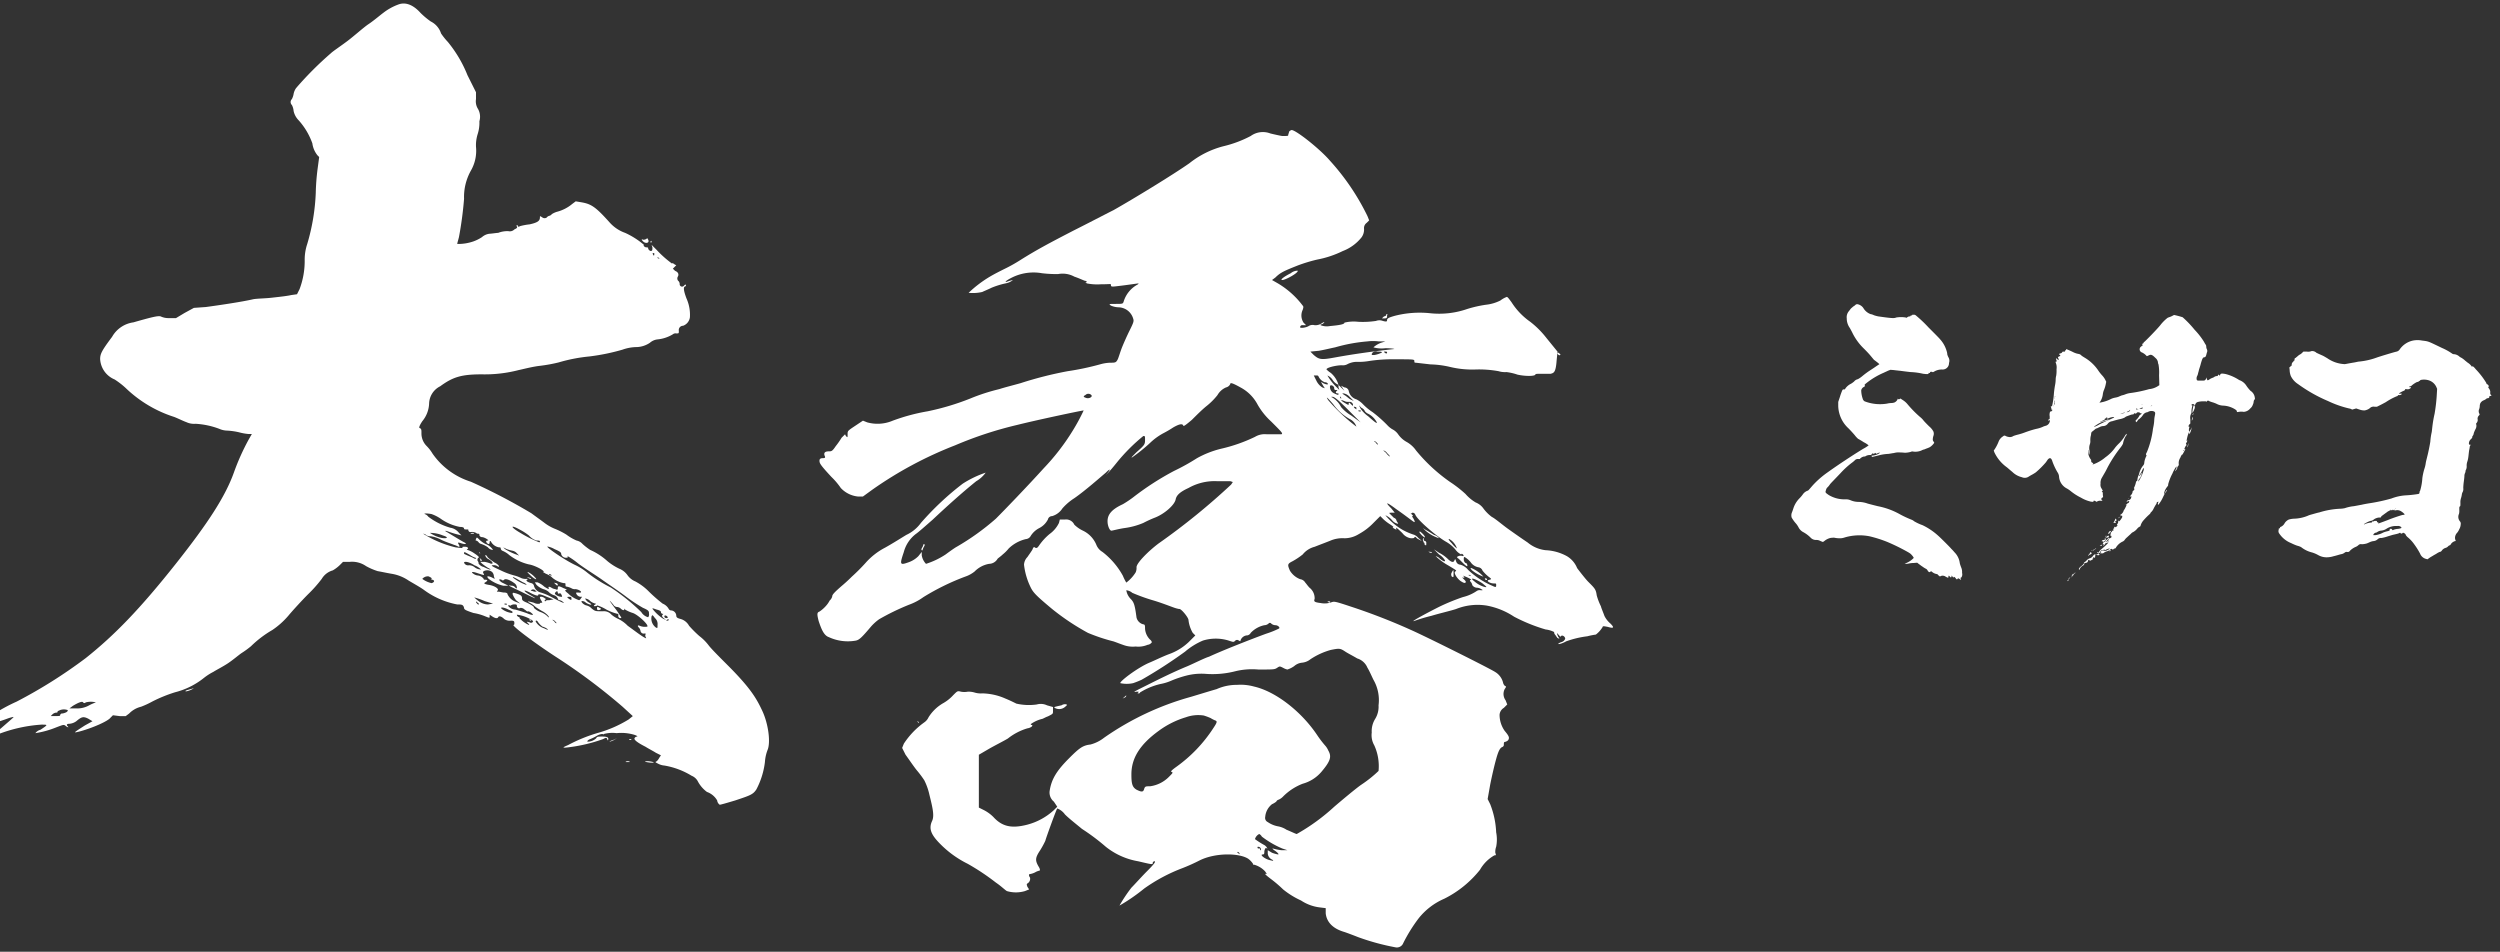 <svg id="大喬" xmlns="http://www.w3.org/2000/svg" width="352" height="134" viewBox="0 0 352 134">
  <rect x="0" y="0" width="352" height="134" fill="#333333" stroke="none"/>
  <defs>
    <style>
      .cls-1 {
        fill: #fff;
        fill-rule: evenodd;
      }
    </style>
  </defs>
  <g id="シェイプ">
    <g id="名前_のコピー_7" data-name="名前 のコピー 7">
      <path id="羽" class="cls-1" d="M181.5,18.549c0,0.12-.12.36-0.12,0.48s-0.12.12-.84,0.12c-0.12,0-1.2-.24-1.68-0.36a2.923,2.923,0,0,0-2.76.36,16.25,16.25,0,0,1-3.84,1.44,12.815,12.815,0,0,0-4.8,2.4c-2.4,1.68-7.919,5.04-10.679,6.6-1.2.6-3.72,1.92-5.64,2.88-3.48,1.8-5.28,2.76-7.56,4.2a21.63,21.63,0,0,1-2.16,1.2c-0.48.24-1.439,0.72-2.039,1.08a16.586,16.586,0,0,0-3,2.28,5.863,5.863,0,0,0,1.92-.12c0.24-.12.84-0.36,1.32-0.6a11.785,11.785,0,0,1,1.919-.6,2.246,2.246,0,0,0,1.08-.48,4.462,4.462,0,0,0-.84.24c-0.48.12,0-.24,0.72-0.6a6.814,6.814,0,0,1,4.2-.6,16.99,16.99,0,0,0,2.28.12,3.417,3.417,0,0,1,2.28.36c0.72,0.24,1.44.6,1.56,0.6,0.24,0,.24.24,0,0.24-0.12,0,0,0,.24.12a7.463,7.463,0,0,0,1.92.12c1.44,0,1.44-.12,1.44.12s0.12,0.24,1.08.12c1.08-.12,2.64-0.36,2.76-0.36s0,0.12-.24.24a4.057,4.057,0,0,0-1.8,2.28c-0.12.36-.12,0.36-1.2,0.36-0.84,0-.96,0-0.6.24a2.868,2.868,0,0,0,1.08.24,2.2,2.2,0,0,1,2.04,1.56c0.12,0.36.12,0.48-.48,1.68-0.36.72-.84,1.8-1.08,2.4s-0.48,1.44-.6,1.68c-0.24.48-.36,0.48-1.08,0.48a6.023,6.023,0,0,0-1.44.24,38.273,38.273,0,0,1-4.56.96,53.36,53.36,0,0,0-6.6,1.68c-0.84.24-2.28,0.6-3,.84a27.232,27.232,0,0,0-4.079,1.32,35.545,35.545,0,0,1-6,1.8,27.353,27.353,0,0,0-4.92,1.32,5.445,5.445,0,0,1-3.6.24l-0.6-.24-1.08.72c-1.08.72-1.08,0.72-1.08,1.2s0,0.48-.24.24l-0.12-.24-0.48.48a11.772,11.772,0,0,1-.84,1.2c-0.48.72-.6,0.72-0.96,0.72-0.6,0-.72.24-0.6,0.6,0.12,0.24.12,0.36-.24,0.36s-0.479.12-.479,0.36c0,0.36.12,0.6,1.679,2.28a9.941,9.941,0,0,1,1.32,1.56,3.835,3.835,0,0,0,2.4,1.2h0.72l1.32-.96a54.393,54.393,0,0,1,11.64-6.24,53.492,53.492,0,0,1,8.759-2.88c2.88-.72,9.12-2.04,9.36-2.04a27.508,27.508,0,0,1-1.56,2.88,31.522,31.522,0,0,1-4.08,5.28c-2.28,2.52-5.52,5.88-6.719,7.08a34.408,34.408,0,0,1-5.52,3.96c-0.24.12-1.08,0.72-1.56,1.08a11.1,11.1,0,0,1-2.76,1.32,2.238,2.238,0,0,1-.6-1.2v-0.48l-0.48.6a3.574,3.574,0,0,1-1.32.84c-1.32.48-1.32,0.36-.72-1.44a4.714,4.714,0,0,1,1.68-2.52c0.36-.24,1.44-1.2,2.4-2.04,2.04-1.92,4.32-3.96,6.12-5.4a4.311,4.311,0,0,0,1.32-1.2,14.468,14.468,0,0,0-3.24,1.56,40.34,40.34,0,0,0-5.88,5.52,5.274,5.274,0,0,1-2.04,1.68c-0.6.36-1.92,1.2-3,1.8a9.517,9.517,0,0,0-2.76,2.16,26.305,26.305,0,0,1-1.92,1.92c-0.12.12-.72,0.72-1.44,1.32-0.96.84-1.32,1.2-1.32,1.44a1.1,1.1,0,0,1-.36.6,3.646,3.646,0,0,1-.6.84,4.479,4.479,0,0,1-.839.72c-0.36.12-.36,0.36-0.12,1.32,0.36,1.08.719,2.04,1.439,2.28a6.336,6.336,0,0,0,3.84.48c0.48-.12.84-0.48,2.16-2.04a6.88,6.88,0,0,1,1.08-.96,33.694,33.694,0,0,1,4.2-2.04,8.154,8.154,0,0,0,2.04-1.08,33.4,33.4,0,0,1,5.88-2.88,4.3,4.3,0,0,0,1.32-.72,3.779,3.779,0,0,1,2.04-1.08,1.408,1.408,0,0,0,1.2-.72c0.12-.12.48-0.36,0.72-0.6a5.543,5.543,0,0,0,.84-0.84,5.2,5.2,0,0,1,2.4-1.32,0.868,0.868,0,0,0,.72-0.48,3.084,3.084,0,0,1,1.2-1.08,2.831,2.831,0,0,0,1.2-1.2,0.612,0.612,0,0,1,.6-0.48,2.58,2.58,0,0,0,1.44-1.08,7.815,7.815,0,0,1,1.68-1.44c1.56-1.08,3.72-3,4.44-3.6,0.72-.72.72-0.48,0,0.36,0.48-.48,1.08-1.2,1.56-1.8a25.659,25.659,0,0,1,3.72-3.72c0.24,0,.24,0,0.24.6s-0.12.72-1.2,1.68c-0.6.6-.84,0.84-0.6,0.72a23.512,23.512,0,0,0,2.52-2.04,8.6,8.6,0,0,1,1.8-1.32,15.3,15.3,0,0,0,1.439-.84c0.84-.48,1.32-0.6,1.44-0.24,0,0.12.36-.12,1.2-0.84,0.6-.6,1.44-1.44,2.04-1.92a9.465,9.465,0,0,0,1.56-1.56,2.551,2.551,0,0,1,1.2-1.08,0.858,0.858,0,0,0,.6-0.48c0-.24.36-0.12,1.44,0.48a5.784,5.784,0,0,1,2.4,2.4,9.723,9.723,0,0,0,1.92,2.4c1.56,1.56,1.68,1.68,1.44,1.8h-2.04a2.679,2.679,0,0,0-1.68.36,22.391,22.391,0,0,1-4.8,1.68,13.69,13.69,0,0,0-3.36,1.32,30.188,30.188,0,0,1-3.24,1.8,39.587,39.587,0,0,0-5.759,3.72,14.714,14.714,0,0,1-1.44.96c-1.56.72-2.16,1.44-2.16,2.4,0,0.72.36,1.44,0.6,1.32,0.12,0,.96-0.24,1.8-0.36a10.214,10.214,0,0,0,2.64-.72,16.7,16.7,0,0,1,1.56-.72c1.32-.48,2.879-1.8,3-2.64,0.12-.48.48-0.96,1.8-1.56a7.459,7.459,0,0,1,3.96-.96h1.92l0.36,0.12-0.24.36a94.432,94.432,0,0,1-10.2,8.28c-1.44,1.08-3.12,2.76-3.12,3.36a1.522,1.522,0,0,1-.12.72,5.289,5.289,0,0,1-1.32,1.44,6.674,6.674,0,0,1-.48-0.96,10.773,10.773,0,0,0-2.88-3.36,2.015,2.015,0,0,1-.84-0.96,3.839,3.839,0,0,0-1.92-2.04,4.381,4.381,0,0,1-1.2-.84,1.271,1.271,0,0,0-1.32-.72h-0.72l-0.12.48a4.134,4.134,0,0,1-1.32,1.56,8.126,8.126,0,0,0-1.44,1.56c-0.24.36-.36,0.48-0.6,0.36-0.12-.12-0.24-0.12-0.36.24-0.12.24-.48,0.72-0.72,1.08a1.673,1.673,0,0,0-.48,1.08,9.718,9.718,0,0,0,.96,3.24c0.36,0.72.84,1.2,3,3a33.33,33.33,0,0,0,5.04,3.36,25.3,25.3,0,0,0,3.6,1.2c0.36,0.12.96,0.36,1.32,0.48a3.836,3.836,0,0,0,1.8.24,3.316,3.316,0,0,0,1.68-.24,0.828,0.828,0,0,0,.6-0.36,0.636,0.636,0,0,0-.24-0.36,2.38,2.38,0,0,1-.72-1.56c0-.36,0-0.6-0.24-0.6a1.3,1.3,0,0,1-.96-0.96c-0.24-1.8-.36-2.16-0.84-2.64a2.238,2.238,0,0,1-.6-1.2,1.556,1.556,0,0,1,.84.36,25.162,25.162,0,0,0,3,1.08c1.2,0.36,2.4.84,2.759,0.96a4.891,4.891,0,0,0,.84.24c0.24-.12,1.32,1.2,1.32,1.56a4.566,4.566,0,0,0,.6,1.8l0.36,0.36-0.96.96a7.837,7.837,0,0,1-2.759,1.68c-0.96.36-2.16,0.96-2.76,1.2-1.68.72-4.2,2.64-4.08,2.88a4.27,4.27,0,0,0,1.8,0,12.45,12.45,0,0,0,1.2-.48,67.208,67.208,0,0,0,6.119-3.96,9.6,9.6,0,0,1,2.52-1.56,6.131,6.131,0,0,1,3.6,0c0.72,0.24.72,0.24,0.96,0a0.365,0.365,0,0,1,.48,0c0.24,0.12.24,0.12,0.24,0a1.052,1.052,0,0,1,.84-0.72,0.66,0.66,0,0,0,.6-0.36,3.686,3.686,0,0,1,1.92-1.08,0.917,0.917,0,0,0,.6-0.24,0.225,0.225,0,0,1,.36,0,0.917,0.917,0,0,0,.6.24c0.36,0,.72.36,0.48,0.48a12.488,12.488,0,0,1-1.8.72c-2.28.84-6.24,2.4-8.04,3.24-0.48.12-2.16,0.96-3,1.32-2.04.84-3.959,1.8-5.879,2.76-1.68.84-1.92,0.96-1.32,0.84,0.36,0,.36,0,0.24.12s-0.12.12,0,.12,0.24,0,.24-0.12a9.425,9.425,0,0,1,2.88-1.2,6.934,6.934,0,0,0,1.559-.48,15.2,15.2,0,0,1,2.16-.72,8.574,8.574,0,0,1,2.52-.24,12.92,12.92,0,0,0,4.32-.36,10,10,0,0,1,3.24-.24c2.16,0,2.28,0,2.64-.24s0.36-.24.84,0a2.027,2.027,0,0,0,.6.24,3.419,3.419,0,0,0,.96-0.48,1.951,1.951,0,0,1,1.08-.48,2.224,2.224,0,0,0,1.2-.48,9.916,9.916,0,0,1,2.88-1.32c1.2-.24,1.32-0.24,2.039.24,0.36,0.24,1.08.6,1.68,0.96a2.271,2.271,0,0,1,1.44,1.32c0.24,0.36.6,1.2,0.84,1.68a5.741,5.741,0,0,1,.72,3.6,3.267,3.267,0,0,1-.48,1.919,3.271,3.271,0,0,0-.48,1.92,2.87,2.87,0,0,0,.36,1.8,7.051,7.051,0,0,1,.6,3.6,17.325,17.325,0,0,1-2.4,1.92c-0.72.48-3,2.4-3.839,3.12a28.144,28.144,0,0,1-5.28,3.84c-0.12,0-.84-0.36-1.44-0.6a3.2,3.2,0,0,0-1.2-.48,3.7,3.7,0,0,1-1.44-.6,0.644,0.644,0,0,1-.36-0.72,2.537,2.537,0,0,1,.96-1.8,2.623,2.623,0,0,0,.6-0.36,0.454,0.454,0,0,1,.24-0.24,1.825,1.825,0,0,0,.72-0.48,7.871,7.871,0,0,1,2.76-1.8,5.3,5.3,0,0,0,2.64-1.68c1.32-1.56,1.44-2.16.96-3a2.623,2.623,0,0,0-.36-0.6,14.935,14.935,0,0,1-1.2-1.56c-2.16-3.239-5.76-6.119-8.88-6.839a7.037,7.037,0,0,0-2.4-.24,6.884,6.884,0,0,0-2.88.6c-0.84.24-2.4,0.72-3.6,1.08a39.854,39.854,0,0,0-12.239,5.759,5.33,5.33,0,0,1-1.92.96c-1.08.12-1.56,0.48-3,1.92-1.8,1.8-2.52,3-2.76,4.68a1.655,1.655,0,0,0,.6,1.44l0.48,0.72-0.48.48a8.822,8.822,0,0,1-3.72,2.04c-2.28.6-3.6,0.24-4.8-1.08a5.328,5.328,0,0,0-1.32-.96l-0.72-.36v-7.44l1.44-.84c0.84-.48,2.039-1.08,2.639-1.44a8.224,8.224,0,0,1,2.76-1.44,1.267,1.267,0,0,0,.6-0.24c0.12-.12.12-0.24,0-0.24s-0.12,0-.12-0.12a4.711,4.711,0,0,1,1.56-.72c0.12,0,.48-0.24.84-0.36,0.72-.359.72-0.359,0.72-0.719v-0.6l-0.84-.24a2.05,2.05,0,0,0-1.44-.12,7.866,7.866,0,0,1-2.88-.12c-0.24-.12-0.96-0.48-1.56-0.72a8.356,8.356,0,0,0-3.239-.72,2.979,2.979,0,0,1-1.08-.12,2.982,2.982,0,0,0-.96-0.12,2.583,2.583,0,0,1-.96,0c-0.48-.12-0.48-0.12-1.08.48a5.773,5.773,0,0,1-1.32,1.08,5.927,5.927,0,0,0-2.16,2.039,1.764,1.764,0,0,1-.6.72,11.232,11.232,0,0,0-2.88,3l-0.24.6,0.48,0.96c0.36,0.48,1.08,1.56,1.56,2.16a14.353,14.353,0,0,1,1.08,1.44,8.631,8.631,0,0,1,.72,2.04c0.48,1.92.72,3,.36,3.72-0.48,1.08-.12,1.92,1.2,3.24a14.4,14.4,0,0,0,3.84,2.76,32.438,32.438,0,0,1,3.96,2.64c0.719,0.48,1.319,1.08,1.559,1.2a4.5,4.5,0,0,0,2.52,0l0.6-.239-0.24-.36c-0.12-.36-0.12-0.36,0-0.48a0.746,0.746,0,0,0,.36-0.84c-0.12-.12-0.24-0.48,0-0.48a2.488,2.488,0,0,0,.72-0.24,2.027,2.027,0,0,1,.6-0.24c0.12,0,.12-0.24-0.12-0.6-0.48-.84-0.48-1.2.24-2.28a13.089,13.089,0,0,0,.72-1.32c0.12-.48,1.56-4.44,1.68-4.56a2.4,2.4,0,0,1,1.08.84c0.6,0.6,1.68,1.44,2.4,2.04a29.575,29.575,0,0,1,3.36,2.52,10,10,0,0,0,4.56,2.04c2.04,0.48,2.04.48,2.04,0.24a0.258,0.258,0,0,1,.24-0.24c0.24,0,0,.36-1.08,1.44-0.72.72-1.68,1.8-2.16,2.28a21.231,21.231,0,0,0-1.68,2.519,25.879,25.879,0,0,0,3.48-2.4,23.8,23.8,0,0,1,5.4-2.88,25.882,25.882,0,0,0,2.4-1.08c2.16-1.08,5.52-1.08,6.84-.24a2.7,2.7,0,0,1,.6.6c0.12,0.12.12,0.36,0.24,0.24a3.314,3.314,0,0,1,1.56.96c0.24,0.36.24,0.36,0.12,0.36-0.24-.12-0.24,0,0.72.72a17.917,17.917,0,0,1,1.68,1.44,11.553,11.553,0,0,0,2.52,1.559,6.086,6.086,0,0,0,2.52.96l0.96,0.12v0.72c0.12,1.2.96,2.16,2.64,2.64,0.359,0.12,1.319.48,1.919,0.72a33.022,33.022,0,0,0,5.28,1.44,0.966,0.966,0,0,0,1.08-.6,22.016,22.016,0,0,1,2.16-3.48,9.326,9.326,0,0,1,3.6-2.76,14.942,14.942,0,0,0,5.04-4.079,5.381,5.381,0,0,1,2.04-2.04c0.24,0,.24,0,0.12-0.36a2.042,2.042,0,0,1,.12-0.84,5.283,5.283,0,0,0,0-2.04,12.112,12.112,0,0,0-.84-3.96l-0.36-.72,0.36-2.04c0.24-1.2.6-2.76,0.84-3.6,0.36-1.32.6-1.56,0.84-1.68a0.337,0.337,0,0,0,.24-0.36c0-.12,0-0.36.12-0.36a0.91,0.91,0,0,0,.48-0.24c0.24-.36.12-0.6-0.48-1.32a3.95,3.95,0,0,1-.72-2.279,1.248,1.248,0,0,1,.6-0.961l0.48-.48-0.24-.6a1.493,1.493,0,0,1-.12-1.56c0.24-.36.24-0.36,0-0.48a0.91,0.91,0,0,1-.24-0.48,2.439,2.439,0,0,0-1.08-1.44c-0.72-.48-9.36-4.8-11.76-5.88a85.431,85.431,0,0,0-8.64-3.36c-2.159-.72-2.279-0.72-2.639-0.6a2.87,2.87,0,0,1-1.56.12c-0.96-.12-0.96-0.24-0.84-0.6a1.889,1.889,0,0,0-.72-1.56c-0.24-.24-0.48-0.6-0.6-0.72a0.987,0.987,0,0,0-.72-0.48,2.9,2.9,0,0,1-1.44-1.2c-0.36-.84-0.36-0.96.36-1.32a10.01,10.01,0,0,0,1.44-.96,3.155,3.155,0,0,1,1.68-1.08c0.6-.24,1.56-0.6,2.16-0.84a4.332,4.332,0,0,1,2.04-.36,3.849,3.849,0,0,0,2.039-.6,8.386,8.386,0,0,0,2.04-1.56l0.96-.96,0.48,0.48a6.656,6.656,0,0,0,.96.72q0.54,0.36.36,0.36c-0.12,0,0,.12.24,0.24s0.24,0.12.24,0c-0.24-.36.12-0.12,0.84,0.6a1.842,1.842,0,0,0,1.2.72c0.24,0,.48,0,0.48-0.12,0.12-.12.12-0.12,0.36,0.12,0.12,0.12.48,0.24,0.6,0.36s0-.12-0.36-0.36a1.675,1.675,0,0,0-.6-0.48,8.557,8.557,0,0,1-1.68-.72,9.091,9.091,0,0,1-2.4-2.04,2.527,2.527,0,0,1,.96.72,1.353,1.353,0,0,0,.84.48c0-.12-0.24-0.36-0.24-0.48a0.513,0.513,0,0,0-.36-0.36l-0.48-.48c-0.24-.24-0.24-0.24.24-0.24h0.36l-0.48-.6c-0.96-.96-0.72-0.96.72,0.12,1.56,1.08,2.4,1.8,2.52,1.8s0-.24-0.12-0.48c-0.24-.36-0.24-0.36-0.12-0.36s0-.12-0.12-0.24-0.24-.12-0.12-0.12,0.12-.12.24-0.12a0.405,0.405,0,0,1,.36.24c0.24,0.72,2.88,3,4.32,3.84a4.729,4.729,0,0,1,1.32,1.08,2.149,2.149,0,0,0,.84.72c0-.12.12-0.12,0.24,0s0.12,0.24,0,.24a0.827,0.827,0,0,0-.84.12,0.454,0.454,0,0,0,.24.24l0.6,0.6c0.48,0.48.72,0.6,0.6,0.24a0.258,0.258,0,0,0-.24-0.24,0.623,0.623,0,0,1-.24-0.48c0-.24,0-0.36.12-0.36a3.231,3.231,0,0,1,.84.72,1.7,1.7,0,0,0,1.08.72,0.724,0.724,0,0,1,.6.48,5.544,5.544,0,0,0,.84.84c0.48,0.36.48,0.36,0,.48-0.36.12,0.24,0.48,0.72,0.48,0.36,0,.36,0,0.36.24s0,0.36-.48.12a11.663,11.663,0,0,1-3.48-2.28,2.159,2.159,0,0,0-1.08-.72,0.646,0.646,0,0,1-.6-0.48c-0.12-.36-0.12-0.36-0.24-0.12-0.12.36-.48,0.24-0.96-0.24a5.17,5.17,0,0,0-1.2-.84l-0.72-.48,0.72,0.72a2.525,2.525,0,0,1,.84.84c0,0.24-.24.12-0.72-0.24a1.1,1.1,0,0,0-.6-0.36,8.948,8.948,0,0,0,1.8,1.32c1.2,0.72,1.2.72,0.96,0.84s0.12,0.84.72,1.32c0.36,0.24.6,0.36,0.72,0.24s0-.24-0.24-0.48-0.24-.24-0.12-0.24c0.24,0.12.24,0,.12-0.12-0.12-.24-0.12-0.12.24,0,0.6,0.24.96,0.48,0.72,0.48-0.12,0-.12.12,0,0.24a0.91,0.91,0,0,1,.24.48,0.828,0.828,0,0,0,.6.36,1.287,1.287,0,0,1,.72.24c0.24,0.12.12,0.12-.12,0.12a0.742,0.742,0,0,0-.6.12,5.89,5.89,0,0,1-1.92.84,29.912,29.912,0,0,0-3.24,1.32c-2.16,1.08-4.32,2.28-3.6,2.04a23.2,23.2,0,0,1,2.4-.72c1.2-.36,2.76-0.72,3.48-0.96a8.126,8.126,0,0,1,4.32-.48,10.389,10.389,0,0,1,3.84,1.56,23.909,23.909,0,0,0,4.439,1.8,3.536,3.536,0,0,1,1.2.36,0.593,0.593,0,0,0,.12.36c0.12,0.12.24,0.36,0.36,0.48,0.24,0.12.36,0.12,0.12-.12-0.24-.48-0.24-0.72,0-0.36,0.24,0.24.24,0.36,0.36,0.24,0.12-.24.6,0,0.6,0.36a0.827,0.827,0,0,1-.6.48c-0.84.36-.12,0.36,0.72-0.12a13.475,13.475,0,0,1,3-.72,10.051,10.051,0,0,1,1.2-.24,3.888,3.888,0,0,0,.96-1.08c0-.12.12-0.12,0.72,0,0.84,0.24.96,0.12,0.36-.48a3.308,3.308,0,0,1-.84-1.08c-0.12-.36-0.48-1.2-0.48-1.32a8.331,8.331,0,0,1-.6-1.56c-0.12-.84-0.24-0.96-1.2-1.92-0.36-.36-1.2-1.44-1.56-1.92a3.455,3.455,0,0,0-1.44-1.68,6.832,6.832,0,0,0-3-.84,4.786,4.786,0,0,1-2.52-1.08c-0.72-.48-1.919-1.32-2.759-1.92s-1.8-1.44-2.28-1.68a5.655,5.655,0,0,1-1.2-1.2,2.419,2.419,0,0,0-1.08-.84,5.8,5.8,0,0,1-1.44-1.2,16.922,16.922,0,0,0-2.16-1.68,23.71,23.71,0,0,1-4.8-4.44,3.992,3.992,0,0,0-1.32-1.2,3.519,3.519,0,0,1-1.2-1.08,2.249,2.249,0,0,0-.84-0.72,3.181,3.181,0,0,1-.72-0.6,18.749,18.749,0,0,0-2.04-1.8,7.789,7.789,0,0,1-1.32-1.08,3.313,3.313,0,0,0-.96-0.72,1.533,1.533,0,0,1-1.08-1.2,0.657,0.657,0,0,0-.6-0.48l-0.48-.24,0.48,0.72-0.84-.84v0.36l0.12,0.36-0.48-.48a7.669,7.669,0,0,1-1.2-1.56,1.7,1.7,0,0,1,.72.6,1.788,1.788,0,0,0,.84.72,3.483,3.483,0,0,0-1.08-1.68,3.283,3.283,0,0,1-.6-0.48c-0.12-.24,1.32-0.6,2.16-0.6a1.3,1.3,0,0,0,.719-0.12,2.918,2.918,0,0,1,1.32-.36,8.5,8.5,0,0,0,1.8-.12,21.57,21.57,0,0,1,3.6-.24c2.64,0,2.76,0,2.76.24,0,0.12,0,.24.12,0.24s1.08,0.12,2.16.24a13.285,13.285,0,0,1,2.76.36,13.351,13.351,0,0,0,3.48.36,15.347,15.347,0,0,1,3.36.24,2.979,2.979,0,0,0,1.08.12,7.328,7.328,0,0,1,1.56.36c1.079,0.24,2.4.24,2.519,0,0-.12.24-0.12,0.96-0.12h1.2c0.48-.12.72-0.24,0.84-1.92l0.12-1.2-1.56-1.92a12.767,12.767,0,0,0-2.28-2.28,9.705,9.705,0,0,1-2.639-2.76c-0.36-.48-0.6-0.84-0.72-0.72a3.288,3.288,0,0,0-.84.48,5.9,5.9,0,0,1-2.04.6,17.029,17.029,0,0,0-2.64.6,12.01,12.01,0,0,1-5.16.6,14.132,14.132,0,0,0-5.04.36c-0.84.24-1.08,0.36-1.08,0.6s-0.12.24-.6,0.12a1.325,1.325,0,0,0-.96,0,12.494,12.494,0,0,1-2.52.12,5.486,5.486,0,0,0-1.919.12c0,0.24-.72.36-2.04,0.48a2.4,2.4,0,0,1-1.32-.12c0-.12,0-0.12.12-0.12a0.636,0.636,0,0,0,.36-0.24c0.12-.12,0-0.12-0.36.12a1.614,1.614,0,0,1-.96.24,1.054,1.054,0,0,0-.84.12c-0.36.24-1.32,0.36-1.2,0.12a0.3,0.3,0,0,1,.36-0.24h0.48l-0.36-.36a1.832,1.832,0,0,1-.12-1.8c0.12-.36.12-0.48,0-0.6a12.094,12.094,0,0,0-3.48-3.12l-0.84-.48,0.48-.36c0.72-.72,1.32-0.96,3.12-1.68a22,22,0,0,1,2.76-.84,14.115,14.115,0,0,0,3.6-1.2,6.205,6.205,0,0,0,2.639-1.92,1.877,1.877,0,0,0,.36-1.2,0.894,0.894,0,0,1,.36-0.84l0.36-.36-0.24-.6a33.027,33.027,0,0,0-5.279-7.8c-1.44-1.68-4.8-4.32-5.4-4.32A0.636,0.636,0,0,0,181.5,18.549Zm13.2,29.519h0.36l-0.36.12a3.181,3.181,0,0,0-1.32.72,4.18,4.18,0,0,0,1.68.12c0.96,0,1.44.12,1.2,0.12-3.24.36-5.76,0.72-8.4,1.2-1.92.36-2.16,0.24-2.88-.36l-0.48-.48,1.2-.12c0.72-.12,1.68-0.36,2.28-0.48a23.057,23.057,0,0,1,4.559-.84,6.229,6.229,0,0,1,1.56,0h0.6Zm-0.12,1.56a3.626,3.626,0,0,1-1.08.36c-0.36,0-.36,0-0.36-0.12s0.12-.12.12-0.24a0.923,0.923,0,0,1,.72-0.12C194.342,49.508,194.582,49.508,194.582,49.628Zm0.72,0c0,0.24-.24.12-0.36,0s-0.12-.12.12-0.12C195.182,49.508,195.3,49.508,195.3,49.628Zm-9.6,3.48a1.613,1.613,0,0,0,.84.72,0.441,0.441,0,0,1,.36.12c0.24,0.24-.12.24-0.6,0-0.36-.24-0.36-0.24,0,0.36l0.24,0.36-0.36-.12a2.277,2.277,0,0,1-.84-0.96l-0.36-.72h0.36C185.583,52.868,185.583,52.868,185.7,53.107Zm2.16,1.56a0.2,0.2,0,0,0,.24.24c0.24,0,.24,0,0.12.12-0.24.24-.12,0.36,0.12,0.36,0.12,0,.12,0,0.12.12s-0.12.12-.6-0.12a0.988,0.988,0,0,1-.6-0.96C187.263,54.067,187.863,54.307,187.863,54.667Zm2.159,1.2,0.6,0.6-0.48-.24c-0.24-.12-0.6-0.48-0.839-0.6-0.36-.24-0.36-0.24-0.12-0.24A1.509,1.509,0,0,1,190.022,55.867Zm-36.358-.24c0.24,0.24-.36.6-0.84,0.36-0.36-.12-0.24-0.24,0-0.36A0.576,0.576,0,0,1,153.664,55.627Zm36.118,2.04,1.8,1.8-1.32-.96a5.541,5.541,0,0,1-1.439-1.2,3.249,3.249,0,0,0-1.2-1.32c-0.24-.12-0.24-0.12,0-0.12S188.343,56.227,189.782,57.667Zm-0.959-1.68c0,0.12.12,0.12,0,.12s0,0-.12-0.12c0-.12-0.12-0.12,0-0.12S188.823,55.867,188.823,55.987Zm-1.08.96a7.2,7.2,0,0,0,2.279,2.04,1.845,1.845,0,0,1,.96,1.08,25.532,25.532,0,0,1-3.959-3.72C186.543,55.627,187.023,56.107,187.743,56.947Zm2.039-.36h0.36a0.513,0.513,0,0,1,.36.36c0,0.24,0,.24-0.24,0s-0.36-.36-0.36-0.12,0,0.24-.6-0.12-0.6-.48,0-0.24A0.9,0.9,0,0,0,189.782,56.587Zm2.4,1.32a1.258,1.258,0,0,0,.48.36,2.877,2.877,0,0,1,1.2,1.2c0,0.12,0,.24-1.2-0.84a4.488,4.488,0,0,1-1.08-1.08l-0.24-.48,0.36,0.36A0.908,0.908,0,0,1,192.182,57.907Zm-1.2-.36c0,0.12,0,.12-0.12,0a0.454,0.454,0,0,1-.24-0.24c0-.12.12,0,0.24,0S190.982,57.427,190.982,57.547Zm0.6,0.36c-0.12.12-.12,0-0.24,0s-0.12-.12,0-0.12S191.7,57.787,191.582,57.907Zm2.28,4.44c0.12,0.12.24,0.24,0.12,0.24a0.454,0.454,0,0,1-.24-0.24c-0.12-.12-0.36-0.24-0.24-0.24A0.636,0.636,0,0,1,193.862,62.347Zm1.44,1.44c0.24,0.24.48,0.48,0.36,0.48a1.686,1.686,0,0,1-.48-0.48c-0.24-.24-0.48-0.36-0.36-0.36A0.937,0.937,0,0,1,195.3,63.787Zm9.12,12.36a2.385,2.385,0,0,1,.72,1.08,3.7,3.7,0,0,1-.72-0.72C203.822,75.907,203.822,75.667,204.422,76.147Zm2.64,4.92c0,0.12,0,0-.12,0-0.24-.12-0.24-0.12-0.12-0.12S207.062,80.946,207.062,81.066Zm1.68,1.08c0.6,0.48.72,0.6,0.24,0.48a3.6,3.6,0,0,1-1.32-.72C206.7,81.186,207.662,81.426,208.742,82.146Zm-39.239,18.6a8.1,8.1,0,0,1,.96.359,3.945,3.945,0,0,0,.72.36c0.24,0.12.12,0.36-.36,1.08a20.211,20.211,0,0,1-5.16,5.4c-0.84.6-.84,0.72-0.72,0.72,0.24,0.12.24,0.12-.359,0.72a4.6,4.6,0,0,1-2.64,1.32c-0.6,0-.72,0-0.84.36-0.12.48-.36,0.48-1.08,0.12-0.6-.36-0.72-0.84-0.72-2.16,0-2.28,1.2-4.2,3.84-6.12a12.49,12.49,0,0,1,3.839-1.92A5.13,5.13,0,0,1,169.5,100.746Zm8.16,17.039a13.012,13.012,0,0,0,2.88,1.68l0.72,0.24h-0.84a6.754,6.754,0,0,1-1.2-.24q-0.18,0,.36.36c0.48,0.36.48,0.48,0.36,0.48a4.891,4.891,0,0,1-.84-0.24l-0.6-.36v0.48a1.042,1.042,0,0,0,.6.84c0.24,0.12.24,0.24-.12,0.12-0.84-.12-1.68-0.84-1.2-0.84,0.24,0,.24-0.12.24-0.48,0.12-.48.24-0.48,0.36-0.36,0.24,0.12,0,0,0-.12a1.019,1.019,0,0,0-.36-0.36,10.818,10.818,0,0,1-1.32-.84,1.167,1.167,0,0,1,.6-0.72A0.9,0.9,0,0,1,177.663,117.785Zm-0.12,1.8c0,0.24-.12.12-0.12,0s0-.12-0.12-0.12-0.24,0-.24-0.12,0-.12.12-0.12A0.383,0.383,0,0,1,177.543,119.585Zm-3,.6c0.12,0.24,0,0-.12,0-0.24-.12-0.24-0.24-0.12-0.24A0.454,0.454,0,0,1,174.543,120.185Zm7.2-81.717c-0.96.48-1.56,0.96-1.2,0.96,0.48,0,2.4-1.08,2.16-1.32A1.521,1.521,0,0,0,181.743,38.468Zm13.439,5.88c0,0.12-.12.12-0.36,0.24l-0.24.24h0.36c0.36,0,.36-0.12.36-0.36,0-.12.12-0.24,0-0.24S195.182,44.228,195.182,44.348Zm24.119,5.4c0,0.12.24,0.36,0.36,0.24s0-.12-0.12-0.24S219.3,49.628,219.3,49.748ZM200.7,74.707a5.316,5.316,0,0,0,1.92,1.08,1.3,1.3,0,0,0-.72-0.48c-0.36-.24-0.96-0.6-1.2-0.72l-0.36-.24Zm-0.84.24a2.069,2.069,0,0,0,.72.72c0.12,0,0-.24-0.24-0.48C199.862,74.707,199.862,74.827,199.862,74.947Zm0.48,1.08c0,0.12.12,0.24,0.12,0.36,0.12,0.12.24,0,.12,0.12s0,0.12.12,0.24,0.12,0,.12-0.24a0.3,0.3,0,0,0-.24-0.36c-0.12,0-.12-0.12-0.12-0.24s0.12-.12,0-0.12S200.342,75.907,200.342,76.027Zm-70.437.96c-0.12.24-.24,0.36-0.12,0.48s0.12-.12.24-0.36,0.24-.36.12-0.48S130.025,76.747,129.905,76.987Zm71.277,0.72a0.441,0.441,0,0,0,.36.12c0.12,0,.12-0.12-0.12-0.12S201.062,77.586,201.182,77.706Zm6,2.52a4.922,4.922,0,0,0,1.68.96,4.657,4.657,0,0,0-1.68-1.2C206.942,79.986,207.062,79.986,207.182,80.226Zm-2.76.36a0.536,0.536,0,0,0,0,.6c0.24,0.12.24,0.12,0.24-.36C204.662,80.226,204.662,80.106,204.422,80.586Zm4.68,0.96c0.12,0.12,0,.12.12,0.12s0.24,0,.12-0.12c0-.12-0.12-0.12-0.24-0.12S209.1,81.426,209.1,81.546Zm-22.079,3.24c0.12,0,.12.12,0.24,0s-0.12-.12-0.24-0.12S186.9,84.786,187.023,84.786Zm-28.8,13.439c-0.24.12-.12,0.12,0.12,0a0.454,0.454,0,0,0,.24-0.24C158.584,97.866,158.464,97.986,158.224,98.226Zm-8.76,1.08c-1.08.24-1.08,0.24-.96,0.36a1.258,1.258,0,0,0,1.44-.12c0.12-.12.36-0.24,0.24-0.36A0.871,0.871,0,0,0,149.464,99.306Zm-20.279,2.279a0.454,0.454,0,0,0,.24.24C129.305,101.585,129.185,101.465,129.185,101.585Z"/>
      <path id="大" class="cls-1" d="M56.1,0.629a7.927,7.927,0,0,0-2.16,1.2c-0.48.36-1.32,1.08-2.04,1.56s-2.04,1.68-3,2.4-2.04,1.44-2.28,1.68a47.623,47.623,0,0,0-4.92,4.92,2.089,2.089,0,0,0-.36.84,2.488,2.488,0,0,1-.24.72,0.58,0.58,0,0,0,0,.84,2.225,2.225,0,0,1,.24.84,2.691,2.691,0,0,0,.72,1.32,9.709,9.709,0,0,1,1.92,3.24,3.416,3.416,0,0,0,.72,1.68l0.24,0.24-0.24,1.8a31.741,31.741,0,0,0-.24,3.24,29.152,29.152,0,0,1-1.2,7.2,6.987,6.987,0,0,0-.36,2.28,11.21,11.21,0,0,1-.72,4.08l-0.36.72-0.84.12c-0.48.12-1.56,0.24-2.64,0.36-0.96.12-2.28,0.12-2.76,0.24-1.56.36-4.8,0.84-6.6,1.08l-1.68.12-1.32.72-1.2.72h-0.96a2.582,2.582,0,0,1-1.2-.24c-0.36-.12-1.32.12-3.84,0.84a4.09,4.09,0,0,0-3,2.04c-1.44,1.92-1.68,2.4-1.68,3.12a3.3,3.3,0,0,0,2.04,2.88,11.078,11.078,0,0,1,1.68,1.32,17.488,17.488,0,0,0,6.72,3.96c0.6,0.24,1.32.6,1.68,0.72a2.583,2.583,0,0,0,1.32.24,11.244,11.244,0,0,1,3.36.72,2.866,2.866,0,0,0,1.08.24,9.413,9.413,0,0,1,1.68.24,7.842,7.842,0,0,0,1.32.24h0.48l-0.48.84a32.418,32.418,0,0,0-2.04,4.56c-1.2,3.36-3.6,7.08-8.16,12.84-5.04,6.36-8.64,10.08-12.719,13.319a69.262,69.262,0,0,1-9.72,6.12,23.846,23.846,0,0,0-3.48,1.92,7.022,7.022,0,0,0-1.68,1.56,25.245,25.245,0,0,0,3.84-1.08,4.891,4.891,0,0,1,.84-0.24c0.12,0,.12,0-1.68,1.56-0.72.6-1.32,0.96-1.2,1.08a1.478,1.478,0,0,0,.84-0.24,20.678,20.678,0,0,1,6-1.32c0.96,0,.96,0-0.12.72a1.3,1.3,0,0,0-.72.48,13.072,13.072,0,0,0,3-.84c0.96-.36.96-0.36,1.2-0.24,0.24,0.24.6,0.36,0.36,0.12s-0.12-.36.24-0.36a1.915,1.915,0,0,0,.96-0.36c0.72-.6.96-0.72,1.68-0.36l0.6,0.36-1.08.6c-1.68,1.08-1.68,1.08-.72.84,1.8-.48,3.96-1.44,4.32-1.92l0.36-.36,0.96,0.12H17.7l0.48-.36a3.5,3.5,0,0,1,1.68-.96,11.859,11.859,0,0,0,1.56-.72,20.227,20.227,0,0,1,3.24-1.32,10.73,10.73,0,0,0,4.08-2.04,8.077,8.077,0,0,1,1.32-.84c0.36-.24,1.32-0.72,2.04-1.2s1.56-1.2,1.92-1.44a12.578,12.578,0,0,0,1.32-.96,15.137,15.137,0,0,1,3-2.28,11.174,11.174,0,0,0,2.28-2.04c0.6-.72,1.92-2.16,2.76-3a18.829,18.829,0,0,0,1.92-2.16,2.651,2.651,0,0,1,1.56-1.2,5.008,5.008,0,0,0,.96-0.72l0.48-.48h0.96a3.45,3.45,0,0,1,2.28.6,8.711,8.711,0,0,0,1.68.72c0.12,0,1.2.24,1.92,0.36a5.95,5.95,0,0,1,2.4.96c0.6,0.36,1.68.96,2.16,1.32a11.485,11.485,0,0,0,4.68,2.04c0.6,0,.84,0,0.96.48,0,0.24.24,0.36,1.32,0.72a7.441,7.441,0,0,1,1.68.48c0.6,0.24.6,0.24,0.6,0v-0.24l0.36,0.24c0.36,0.24.72,0.36,0.84,0.12s0.48-.12.84,0.24a1.293,1.293,0,0,0,.96.24c0.48,0,.48.12,0.48,0.36,0,0.12,0,.24-0.12.24-0.24.12,2.76,2.4,5.88,4.44a84.54,84.54,0,0,1,9.48,7.08l1.44,1.32-0.6.48a17.013,17.013,0,0,1-4.44,1.92,22.046,22.046,0,0,0-4.08,1.68c-0.84.36-.72,0.36-0.36,0.36a22.2,22.2,0,0,0,5.28-1.2c0.48-.24.48-0.24,0.6,0,0,0.12.12,0.24,0.12,0.12,0.12-.36-0.12-0.48-0.84-0.48-0.6,0-.72,0-0.84.24a1.719,1.719,0,0,1-1.2.48c-0.12,0,0-.24.36-0.36a7.13,7.13,0,0,0,.96-0.48,1.706,1.706,0,0,1,.72-0.24c0.12,0,.24.12,0.24,0a4.6,4.6,0,0,1,1.8-.12,6.382,6.382,0,0,1,2.52.24c0.36,0.12.48,0.24,0.36,0.24a0.405,0.405,0,0,0-.36.24c-0.12.24,0.6,0.72,1.56,1.2,0.36,0.24,1.08.6,1.44,0.84l0.72,0.36-0.24.359a1.657,1.657,0,0,1-.36.48c-0.24.12-.24,0.12,0.24,0.36a2.224,2.224,0,0,0,.84.24,10.849,10.849,0,0,1,3.84,1.44,1.727,1.727,0,0,1,.84.72,4.469,4.469,0,0,0,1.32,1.56,2.7,2.7,0,0,1,1.44,1.2,0.828,0.828,0,0,0,.36.6c0.12,0,.96-0.24,2.16-0.6,2.16-.72,2.52-0.84,3-1.56a11.128,11.128,0,0,0,1.2-3.84,5.846,5.846,0,0,1,.36-1.679c0.48-1.08.12-3.72-.72-5.52s-1.68-3.24-4.92-6.48c-1.08-1.08-2.28-2.28-2.64-2.76a6.847,6.847,0,0,0-1.32-1.32,16.3,16.3,0,0,1-1.44-1.44,1.977,1.977,0,0,0-1.2-.96c-0.48-.12-0.6-0.24-0.6-0.48a0.774,0.774,0,0,0-.72-0.72,0.405,0.405,0,0,1-.36-0.24,1.727,1.727,0,0,0-.84-0.72,21.274,21.274,0,0,1-1.92-1.68,7.867,7.867,0,0,0-1.92-1.44,2.613,2.613,0,0,1-1.08-.84,2.6,2.6,0,0,0-1.2-.96,8.047,8.047,0,0,1-1.68-1.08,9.082,9.082,0,0,0-2.4-1.56,8.461,8.461,0,0,1-1.08-.84,1.524,1.524,0,0,0-.84-0.48,6.827,6.827,0,0,1-1.44-.84,10.8,10.8,0,0,0-1.68-.84,6.272,6.272,0,0,1-1.44-.84c-0.48-.36-1.32-0.96-1.8-1.32a82.155,82.155,0,0,0-8.52-4.44,10.332,10.332,0,0,1-5.4-3.96,5.46,5.46,0,0,0-.84-1.08,2.508,2.508,0,0,1-.72-1.8c0-.48,0-0.6-0.24-0.72-0.12,0-.12-0.24.36-0.96a4.127,4.127,0,0,0,.96-2.52,2.806,2.806,0,0,1,1.56-2.4c1.8-1.32,3-1.68,5.88-1.68a18.953,18.953,0,0,0,5.16-.6c0.6-.12,1.92-0.48,3-0.6a21.792,21.792,0,0,0,2.64-.48,22.971,22.971,0,0,1,4.32-.84,29.4,29.4,0,0,0,4.68-.96,6.094,6.094,0,0,1,2.04-.36,3.54,3.54,0,0,0,1.8-.6,1.951,1.951,0,0,1,1.08-.48,5.085,5.085,0,0,0,2.16-.72,0.579,0.579,0,0,1,.48-0.12c0.36,0,.36,0,0.36-0.36a0.607,0.607,0,0,1,.6-0.72,1.477,1.477,0,0,0,.96-1.2,5.626,5.626,0,0,0-.48-2.64c-0.36-.96-0.48-1.56-0.24-1.68,0.12,0,.24-0.24.12-0.24,0-.12-0.12,0-0.24.12a0.337,0.337,0,0,1-.6-0.24,0.623,0.623,0,0,0-.24-0.48,0.536,0.536,0,0,1,0-.6,0.476,0.476,0,0,0-.12-0.6c-0.12-.12-0.24-0.12-0.36-0.24l-0.24-.24,0.48-.48-0.24-.12c-0.12-.12-0.36-0.24-0.36-0.12a14.516,14.516,0,0,1-2.16-1.92l-0.72-.72,0.12,0.36c0,0.24,0,.48-0.12.48-0.12.12-.48-0.12-0.48-0.36,0-.12-0.12-0.12-0.24-0.12-0.24,0-.48-0.24-0.36-0.36a11.2,11.2,0,0,0-2.64-1.68,5.273,5.273,0,0,1-2.16-1.44c-2.04-2.28-2.64-2.64-4.08-2.88l-0.72-.12-0.48.36a5.531,5.531,0,0,1-2.04,1.08,2.868,2.868,0,0,0-.84.36,0.636,0.636,0,0,1-.36.24,0.636,0.636,0,0,0-.36.24,0.536,0.536,0,0,1-.6,0c-0.36-.24-0.36-0.24-0.36,0,0,0.48-.36.72-1.44,0.96a8.963,8.963,0,0,0-1.32.24q-0.36.18-.36,0c0-.12,0-0.12-0.12-0.12s0,0.12,0,.24c0.12,0.12-.12.24-0.36,0.36a0.9,0.9,0,0,1-.84.24,3.567,3.567,0,0,0-1.44.24c-0.24,0-.96.12-1.2,0.12a1.951,1.951,0,0,0-1.08.48,5.6,5.6,0,0,1-1.2.6,6.53,6.53,0,0,1-2.28.36c0-.12.12-0.48,0.24-0.96a51.868,51.868,0,0,0,.72-5.4,7.592,7.592,0,0,1,.96-3.96,5.605,5.605,0,0,0,.72-3.36,5.268,5.268,0,0,1,.24-1.8,5.269,5.269,0,0,0,.24-1.8,2.21,2.21,0,0,0-.24-1.8,2,2,0,0,1-.24-1.32v-0.96l-1.2-2.4a17.748,17.748,0,0,0-2.76-4.68,9.381,9.381,0,0,1-.96-1.2,2.837,2.837,0,0,0-1.44-1.68,10.8,10.8,0,0,1-1.44-1.2C58.143,0.629,57.063.269,56.1,0.629Zm36,35.279c0,0.12,0,.12-0.12,0-0.12-.24-0.12-0.36.12-0.24C92.222,35.787,92.1,35.787,92.1,35.907Zm0.72,0.48c0,0.12,0,0-.12,0-0.24-.12-0.24-0.12-0.12-0.12S92.822,36.267,92.822,36.387Zm-32.039,36a5.6,5.6,0,0,1,1.2.6,6.927,6.927,0,0,0,2.76,1.2c0.48,0,.6.12,0.6,0.24s0.12,0.12.48,0.12c0.12,0,.12,0,0.12.12a0.3,0.3,0,0,0,.36.24,1.3,1.3,0,0,1,.72.12,0.441,0.441,0,0,0,.36.12c0.12,0,.12.12,0.12,0.24a0.405,0.405,0,0,0,.36.24c0.36,0,1.08.48,0.84,0.48s-0.36.12-.12,0.36,0.36,0.12.36-.12,0.12-.24.24,0a1.6,1.6,0,0,0,1.08.72c0.12,0,.24,0,0.24.12a0.405,0.405,0,0,0,.24.36,3.356,3.356,0,0,1,.96.6,7.268,7.268,0,0,0,2.76,1.32c0.84,0.12,2.4.96,2.04,1.08-0.12,0,0,0,.36.24a2.613,2.613,0,0,1,.96.6,3.565,3.565,0,0,0,1.56.72c0.24,0,.24,0,0.24.24,0,0.12,0,.24.12,0.24a2.488,2.488,0,0,1,.72.24,0.9,0.9,0,0,0,.6.12c0.72,0.12,1.08.6,0.36,0.48-0.36,0-.36,0-0.24.24a0.719,0.719,0,0,0,.72.36c0.12-.12,0,0.12-0.12.24a0.454,0.454,0,0,1-.24.24,3.871,3.871,0,0,1-1.56-.96c-0.48-.36-0.48-0.48-0.24-0.48,0.12,0,0-.12-0.36-0.24-0.72-.36-0.84-0.36-0.84,0,0,0.24-.12.24-0.36,0.12a1.267,1.267,0,0,1-.6-0.24q-0.36-.18-0.36,0c0.12,0.24.12,0.36-.6-0.12a3.01,3.01,0,0,0-.96-0.6H75.3l0.24,0.36a2.612,2.612,0,0,0,.96.6,1.952,1.952,0,0,1,.72.36,1.845,1.845,0,0,0,.72.48,0.858,0.858,0,0,1,.6.48,0.258,0.258,0,0,0,.24.24,0.91,0.91,0,0,1,.48.24c0.48,0.36-.36,0-1.68-0.72a7.128,7.128,0,0,0-1.44-.6,1.293,1.293,0,0,1-.96-0.96,0.513,0.513,0,0,0-.36-0.36,2.027,2.027,0,0,1-.6-0.24c-0.12-.12-0.12-0.24,0-0.24,0.12-.12.12-0.12-0.12-0.12a1.521,1.521,0,0,1-.72-0.12,4.939,4.939,0,0,0-.96-0.36,10.415,10.415,0,0,1-1.92-.72c-1.32-.6-1.44-0.72-1.08-0.72a0.9,0.9,0,0,1,.6.12c0.12,0.12.24,0.12,0.24,0a1.35,1.35,0,0,0-.6-0.48,9.737,9.737,0,0,1-.96-0.72c-0.24-.36-0.36-0.48-0.36-0.24a0.907,0.907,0,0,0,.48.48c0.6,0.36.72,0.72,0.24,0.6a3.719,3.719,0,0,0-.84-0.24h-0.6l0.24,0.24a8.189,8.189,0,0,0,.84.6c0.72,0.36.36,0.36-.6-0.12a1.208,1.208,0,0,1-.72-0.48,0.441,0.441,0,0,0-.12-0.36,0.392,0.392,0,0,1,.12-0.48c0.12,0,.12-0.12-0.6-0.6a3.419,3.419,0,0,0-.96-0.48c-0.12,0-.12,0,0-0.12s0.12-.12,0-0.24-0.84-.12-0.72,0,0,0.12-.96,0a15.19,15.19,0,0,1-4.56-1.92,0.743,0.743,0,0,1,.48.24,1.3,1.3,0,0,0,.6.12,4.52,4.52,0,0,1,1.44.48c0.72,0.36,1.56.6,1.8,0.72a3.08,3.08,0,0,1,.6.24c0.24,0.12.24,0,.12-0.24-0.24-.36-0.12-0.36.24-0.24,0.72,0.24.96,0.12,0.48-.12s-2.4-1.44-2.64-1.56c0-.12.24,0,0.6,0.12a11.1,11.1,0,0,0,1.2.36l0.48,0.12-0.36-.36a1.871,1.871,0,0,0-1.2-.72,9.38,9.38,0,0,1-3.12-1.56,0.937,0.937,0,0,0-.48-0.36C59.583,72.266,60.183,72.266,60.783,72.386Zm12.359,2.16a8.071,8.071,0,0,1,1.32.84,2.385,2.385,0,0,0,1.08.72c0.24,0,.48,0,0.48.12s0,0.12-.12.12a17.405,17.405,0,0,1-2.64-1.32C71.823,74.186,71.823,73.826,73.143,74.546Zm-10.8.84c0.84,0.24.72,0.48-.12,0.36a4.517,4.517,0,0,1-1.68-.72A4.817,4.817,0,0,1,62.343,75.386Zm15.719,1.92c0.84,0.36.96,0.48,0.96,0.72a0.683,0.683,0,0,0,.84.48c0.12,0,.12-0.12,0-0.24a11.224,11.224,0,0,1,1.56,1.08c0.96,0.72,2.52,1.68,3.36,2.28s2.28,1.56,3.24,2.28a22.343,22.343,0,0,0,2.52,1.68c0.84,0.36.84,0.48,0.84,0.84a0.579,0.579,0,0,1-.12.48,1.588,1.588,0,0,1-.96-0.72,28.251,28.251,0,0,0-4.32-3.48,19.031,19.031,0,0,1-3.24-2.04,8.159,8.159,0,0,0-1.68-1.08c-1.56-.72-4.32-2.64-3.96-2.64A3.248,3.248,0,0,1,78.062,77.306Zm-5.88.24a1.1,1.1,0,0,1,.6.36c0.36,0.36.36,0.36,0.12,0.24a8.264,8.264,0,0,1-1.8-.84l-0.24-.24,0.48,0.24A4.891,4.891,0,0,0,72.183,77.546Zm-6,.6c0.72,0.48.96,0.36,0.84,0.48s-0.24,0-.48-0.12-0.6-.24-0.84-0.36-0.36-.12-0.36-0.24C65.343,77.666,65.343,77.666,66.183,78.146Zm0.6,1.44a2.561,2.561,0,0,1,.96.6,1.522,1.522,0,0,1-.96-0.36,1.287,1.287,0,0,0-.72-0.24,0.628,0.628,0,0,1-.72-0.36C65.343,78.986,66.063,79.106,66.783,79.586Zm2.52,0.96a0.916,0.916,0,0,1,.24.6l0.12,0.36-0.48-.24c-0.6-.24-0.72-0.12-0.36.24a5.25,5.25,0,0,0,2.04.96h0.72l-0.72-.36a1.327,1.327,0,0,1-.6-0.48,0.383,0.383,0,0,1,.36,0,0.225,0.225,0,0,0,.36,0c0.24-.24.96,0.12,1.44,0.48a0.819,0.819,0,0,1,.36.6c0,0.12,0,.24-0.24,0a0.623,0.623,0,0,0-.48-0.24c-0.24,0-.48-0.12-0.36,0s0.96,0.48,1.92.96c1.92,0.96,2.28,1.08.84,0.24-0.96-.6-0.72-0.72.36-0.12,0.72,0.36.96,0.36,0.96,0.24s0.12-.24,1.2.24l0.96,0.36-0.6.12c-0.24,0-.48,0-0.48.12s0,0-.12,0-0.12,0,0-.12,0.12-.24,0-0.24c-0.24-.24-0.72-0.36-0.72-0.12a1.708,1.708,0,0,0,.24.48c0.12,0.24.12,0.24,0,.24s-0.24,0-.24.12a1.175,1.175,0,0,1-.84-0.12c-0.84-.24-1.08-0.24-0.6,0a3.647,3.647,0,0,1,.84.6,11.089,11.089,0,0,0,.96.6c0.48,0.24,1.08.84,0.84,0.84-0.12,0,0,0-.12-0.12a2.561,2.561,0,0,0-.96-0.6,2.562,2.562,0,0,1-.96-0.6c0-.12,0-0.24-0.96-0.72-0.6-.24-0.72-0.36-0.72-0.6,0-.36-0.12-0.48-0.84-0.72-0.48-.12-0.48-0.12-0.48.12a3.288,3.288,0,0,0,.48.84l0.6,0.48-0.6-.24a2.057,2.057,0,0,1-1.2-1.08c0-.12-0.12-0.24-0.48-0.24-0.24,0-.6-0.12-0.84-0.12-0.12,0-.24,0-0.12-0.12,0.36-.24-0.36-0.72-1.2-0.84-0.72-.12-0.72-0.24-0.48-0.36q0.54-.36,0-0.36c-0.12,0-.24,0-0.24-0.12a1.118,1.118,0,0,0-.84-0.48,1.267,1.267,0,0,1-.6-0.24c-0.36-.24-0.24-0.36.48-0.12,1.08,0.36,1.08.36,0.96,0.12s-0.12-.24,0-0.36A1.08,1.08,0,0,1,69.3,80.546Zm8.28,0.36c0.12,0.12.24,0.12,0,.12a0.24,0.24,0,0,1-.24-0.12C77.222,80.786,77.342,80.786,77.582,80.906Zm-17.039.36a0.258,0.258,0,0,1,.24.24c-0.12.12,0,.12,0.12,0.12,0.36,0.12.24,0.36-.12,0.48a3.374,3.374,0,0,1-1.32-.6,1.026,1.026,0,0,1,.72-0.36A0.441,0.441,0,0,1,60.543,81.266Zm13.079,0.72c0.36,0.12.6,0.36,0.48,0.36a6.579,6.579,0,0,1-1.8-.96C72.063,81.146,72.183,81.146,73.622,81.986Zm1.8,1.2c0.24,0.12.12,0.12-.12,0.12-0.12,0-.36-0.12-0.48-0.12s-0.12,0,0-.12A0.426,0.426,0,0,1,75.422,83.185Zm3.36,0.36c0.12-.12.36,0.24,0.36,0.48a1.348,1.348,0,0,1-.96-0.36c-0.12-.12,0-0.24.12-0.36,0.24-.12.12-0.12,0.24,0.12C78.542,83.545,78.662,83.665,78.782,83.545Zm1.68,0.72c0,0.24,0,.24-0.24.12-0.36-.24-0.48-0.36-0.12-0.36C80.342,84.025,80.462,84.025,80.462,84.265Zm-12.239.36,1.2,0.36-0.72.12a2.234,2.234,0,0,1-1.32-.48c-0.48-.36-0.72-0.6-0.48-0.48A9.838,9.838,0,0,1,68.223,84.625Zm15.6,0.36c0.12,0,.12,0,0,0.12-0.24.12-.24,0.24-0.12,0.24s0.36,0,.36-0.12a5.923,5.923,0,0,1,1.32.6,7.007,7.007,0,0,0,1.56.6c0.12,0,.12,0,0.12.24a0.3,0.3,0,0,0,.24.36c0.24,0,.24,0,0-0.36a11.772,11.772,0,0,0-.84-1.2c-0.72-.96-0.84-1.2-0.12-0.36a0.653,0.653,0,0,0,.6.36,0.91,0.91,0,0,1,.48.24c0.24,0.24.48,0.24,0.48,0.12,0-.24,0-0.12.12,0a4.7,4.7,0,0,0,1.08.48c0.72,0.24,2.28,1.68,2.04,1.92a1.883,1.883,0,0,1-1.08-.12c-0.24-.12-0.36,0-0.12.24a0.91,0.91,0,0,1,.24.48,0.459,0.459,0,0,0,.6.36c0.12,0,.12,0,0.12.12a0.383,0.383,0,0,0,0,.36c0.12,0.24.12,0.24-.12,0.12-0.48-.24-1.56-1.08-2.4-1.68a4.592,4.592,0,0,0-1.32-.96,4.21,4.21,0,0,1-.96-0.6,1.391,1.391,0,0,0-1.2-.48c-1.08,0-1.08,0-1.56-.36a1.525,1.525,0,0,0-.84-0.48c-0.36-.12-0.72-0.48-0.6-0.6a0.776,0.776,0,0,1,.6.24c0.6,0.36,1.08.36,0.48,0a1.325,1.325,0,0,1-.6-0.6,1.115,1.115,0,0,1,.72.36A1.855,1.855,0,0,0,83.822,84.985Zm-16.439.12c0,0.12-.36-0.24-0.36-0.36s0.12,0,.24.12S67.5,84.985,67.383,85.105Zm3.96,0c-0.12.12-.12,0-0.24,0s-0.12-.12,0-0.12S71.463,84.985,71.343,85.105Zm1.44,0.24a0.3,0.3,0,0,0,.48.24,0.775,0.775,0,0,1,.6.24c0.24,0.12.36,0.36,0.48,0.24a0.91,0.91,0,0,1,.48.24c0.48,0.36.12,0.36-.72,0-0.36-.12-1.08-0.36-1.56-0.48a1.3,1.3,0,0,1-.96-0.48c0-.12,0-0.24.12-0.12,0.12,0,.12.12,0.24,0a0.9,0.9,0,0,1,.6-0.12A0.2,0.2,0,0,1,72.783,85.345Zm-1.2.48c0.6,0.24.72,0.36,0.48,0.48a2.849,2.849,0,0,1-1.44-.6C70.383,85.465,70.863,85.465,71.583,85.825Zm21.479,0.36a0.258,0.258,0,0,0,.24.24c0.12,0,.12,0,0,0.12s-0.12.24,0.12,0.48l0.36,0.24-0.36-.12a6.028,6.028,0,0,1-1.56-1.44c0-.12.24,0,0.6,0.12C92.942,85.945,93.062,86.065,93.062,86.185Zm-18.239,1.08a0.454,0.454,0,0,1,.24.24,0.322,0.322,0,0,1-.48.12c-0.48-.12-0.48-0.12-0.24.12,0.12,0.12.24,0.24,0.12,0.24a3.76,3.76,0,0,1-1.32-.96c0.12-.12-0.12-0.12-0.24-0.24a0.24,0.24,0,0,1-.12-0.24A5.146,5.146,0,0,1,74.822,87.265Zm17.759,0.72c0,0.48,0,.48-0.24.36a1.562,1.562,0,0,1-.6-1.56c0.12-.24.12-0.24,0.48,0.24A1.1,1.1,0,0,1,92.582,87.985Zm1.44-1.08c0,0.12-.12.12-0.24,0.12a0.258,0.258,0,0,1-.24-0.24C93.542,86.545,93.9,86.665,94.022,86.905Zm0.12,0.36c0,0.12-.12.12-0.24,0.12s-0.12,0,0-.12C94.142,87.145,94.142,87.145,94.142,87.265Zm-15.959.24c0.12,0.12.24,0.24,0.12,0.24a0.454,0.454,0,0,1-.24-0.24c-0.12-.12-0.36-0.24-0.24-0.24A0.636,0.636,0,0,1,78.182,87.505Zm-2.4.12a2.828,2.828,0,0,0,.6.6,1.954,1.954,0,0,1,.72.36c0.12,0.12,0,.12-0.48-0.12a2.078,2.078,0,0,1-1.2-.96C75.422,87.265,75.662,87.385,75.782,87.625ZM12.065,98.9a2.827,2.827,0,0,1,1.44,0,5.918,5.918,0,0,0-1.08.48,3.451,3.451,0,0,1-1.8.36H9.785l0.48-.36c0.6-.36,1.32-0.72,1.44-0.48A0.225,0.225,0,0,0,12.065,98.9Zm-2.52,1.08c0,0.24-.24.36-0.72,0.48a0.3,0.3,0,0,0-.36.24c0,0.12-.12.12-0.72,0.12h-0.6l0.24-.24a0.91,0.91,0,0,1,.48-0.24c0.12,0,.24,0,0.24-0.12s0.12-.12.36-0.24A1.569,1.569,0,0,1,9.545,99.985ZM66.3,75.146h0.36c0.12,0,.12-0.12-0.12-0.12S66.183,75.146,66.3,75.146Zm0.72,0.72c0,0.12-.12.24,0,0.24a0.636,0.636,0,0,1,.36.24,0.636,0.636,0,0,0,.36.24,3.417,3.417,0,0,1,.96.48,0.934,0.934,0,0,0,.72.36,2.136,2.136,0,0,0-1.08-.84,3.647,3.647,0,0,1-.84-0.6C67.143,75.626,67.143,75.626,67.023,75.866Zm0.48,1.92c0,0.12,0,.12.12,0.12C67.5,77.666,67.5,77.666,67.5,77.786Zm0.12,0.96c0,0.12,0,.24.12,0.24s0.12-.12,0-0.24a0.24,0.24,0,0,0-.24-0.12C67.383,78.626,67.623,78.626,67.623,78.746Zm6.96,2.16c0.72,0.72,1.2.84,0.72,0.36a3.145,3.145,0,0,0-.96-0.72C74.222,80.546,74.222,80.546,74.582,80.906Zm-0.24.48c0.12,0,.24.12,0.36,0.12s0.12,0,0-.12C74.342,81.266,74.1,81.266,74.342,81.386Zm3.72,0.72,0.24,0.24c0.12,0.12.24,0.12,0.24,0a0.258,0.258,0,0,0-.24-0.24C78.182,82.106,77.942,81.986,78.062,82.106Zm6,3.6c0,0.24.24,0.24,0.48,0.12,0.12-.12.12-0.12-0.12-0.24C84.062,85.345,84.062,85.465,84.062,85.705Zm-9.48,1.56c0,0.12,0,.12.12,0.12,0.24,0,.12,0-0.12-0.24C74.462,87.145,74.582,87.145,74.582,87.265ZM91.022,33.628a0.721,0.721,0,0,1-.48.12c-0.24-.12-0.24,0,0,0.24,0.36,0.36.96,0.24,0.72-.24C91.142,33.508,91.142,33.508,91.022,33.628Zm0.6,0.36c-0.12.12-.12,0.12,0,0.12s0.12,0.12.12,0C91.742,33.868,91.742,33.868,91.622,33.987ZM26.584,97.1c-0.48.12-.6,0.24-0.36,0.24a2.486,2.486,0,0,0,.72-0.24C27.424,96.865,27.424,96.865,26.584,97.1Zm59.757,7.08c-0.36.12-.6,0.24-0.48,0.24a2.412,2.412,0,0,0,.96-0.48C86.942,103.825,86.7,104.065,86.342,104.185Zm2.28,0h0.24c0.12,0,0-.12-0.12-0.12S88.5,104.185,88.622,104.185Zm-0.48,3.119h0.48c0.12,0,0-.12-0.24-0.12S88.022,107.3,88.142,107.3Zm2.88,0c0.6,0.12,1.2.12,0.96,0a4.243,4.243,0,0,0-.72-0.12C90.782,107.184,90.662,107.184,91.022,107.3Z"/>
    </g>
    <path id="ミサコ_のコピー" data-name="ミサコ のコピー" class="cls-1" d="M261.263,42.91a1.274,1.274,0,0,1-.32.24c-0.04.04-.28,0.24-0.32,0.28s-0.16.2-.28,0.36a1.31,1.31,0,0,0-.32,1.04,2.3,2.3,0,0,0,.44,1.36c0.04,0.08.2,0.36,0.32,0.6a7.91,7.91,0,0,0,1.64,2.28c0.16,0.16.52,0.52,0.8,0.84s0.56,0.68.64,0.76c0.12,0.08.32,0.24,0.48,0.36l0.279,0.24-0.479.32c-0.28.2-.72,0.48-0.96,0.64a11.951,11.951,0,0,0-.96.72,3.637,3.637,0,0,1-.64.44,0.889,0.889,0,0,0-.52.32,3.163,3.163,0,0,1-.44.32,2.014,2.014,0,0,0-.8.68c-0.04.12-.08,0.12-0.2,0.12a0.205,0.205,0,0,0-.24.16,7.965,7.965,0,0,0-.32.88l-0.24.72v0.56a4.44,4.44,0,0,0,1.44,3.159c0.28,0.28.68,0.72,0.88,0.96a3.323,3.323,0,0,0,.48.52c0.08,0.04.44,0.24,0.8,0.48a3.123,3.123,0,0,1,.68.44,5.224,5.224,0,0,1-.76.48c-1.52.92-3.8,2.44-4.959,3.279a12.72,12.72,0,0,0-2.16,1.88c-0.28.32-.52,0.6-0.56,0.64a0.428,0.428,0,0,1-.2.12,1.374,1.374,0,0,0-.64.52,4.567,4.567,0,0,1-.48.56,3.546,3.546,0,0,0-.84,1.4c-0.079.24-.159,0.48-0.2,0.56a1.115,1.115,0,0,0-.04.72,4.933,4.933,0,0,0,.639.88,3.33,3.33,0,0,1,.32.48,1.57,1.57,0,0,0,.72.72,4.6,4.6,0,0,1,.96.72,1.044,1.044,0,0,0,.8.36,1.087,1.087,0,0,1,.56.12,3.78,3.78,0,0,0,.4.16,1.153,1.153,0,0,0,.24-0.16,2.153,2.153,0,0,1,.8-0.4,2.834,2.834,0,0,1,.56-0.04,3.512,3.512,0,0,0,.679.08,1.871,1.871,0,0,0,.68-0.08,7.347,7.347,0,0,1,3.6-.2,17.486,17.486,0,0,1,2.519.8,28.5,28.5,0,0,1,2.92,1.44,2.818,2.818,0,0,1,.36.24,2.909,2.909,0,0,1,.32.36l0.12,0.2-0.12.12a3.052,3.052,0,0,1-.92.6l-0.24.12h0.16a1.5,1.5,0,0,0,.4-0.04,3.588,3.588,0,0,1,.72-0.08l0.48-.04,0.2,0.16c0.12,0.08.359,0.28,0.559,0.4a3.039,3.039,0,0,0,.52.32,0.588,0.588,0,0,1,.2.24c0.08,0.16.28,0.28,0.36,0.16a0.149,0.149,0,0,1,.24,0,1.346,1.346,0,0,0,.68.32,0.168,0.168,0,0,1,.16.12c0.04,0.04.16,0.12,0.2,0.16,0.08,0.08.08,0.08,0.2,0a0.717,0.717,0,0,1,.68.08c0.36,0.2.4,0.2,0.4,0,0-.12.08-0.2,0.08-0.08,0,0.08,0,.08.04,0,0-.04.04-0.04,0.04,0a0.419,0.419,0,0,0,.12.16,0.075,0.075,0,0,0,.12,0,0.24,0.24,0,0,0,.04-0.16v-0.08l0.08,0.08a0.552,0.552,0,0,0,.12.16c0.08,0.04.16,0.04,0.12,0-0.04-.08.12-0.04,0.2,0.08,0.08,0.08.12,0.16,0.16,0.2,0.08,0.04.12,0.04,0.16-.04,0.08-.12.16-0.08,0.32,0.04s0.24,0.08.12-.08q-0.06-.12,0-0.12a0.212,0.212,0,0,0,.12-0.08,0.751,0.751,0,0,0,.08-0.6,1.637,1.637,0,0,0-.12-0.76,5.23,5.23,0,0,1-.2-0.6,2.622,2.622,0,0,0-.76-1.56,6.218,6.218,0,0,0-.44-0.48c-0.16-.2-1.4-1.44-1.8-1.8a9.2,9.2,0,0,0-2.24-1.52,6.545,6.545,0,0,1-1.2-.56,1.117,1.117,0,0,0-.32-0.2,14.254,14.254,0,0,1-1.64-.76,10.4,10.4,0,0,0-3.159-1.16c-0.32-.08-0.96-0.24-1.4-0.36a3.96,3.96,0,0,0-1.24-.24,2.923,2.923,0,0,1-1.2-.24,1.637,1.637,0,0,0-.76-0.12,4.308,4.308,0,0,1-2.279-.6c-0.52-.36-0.52-0.36-0.4-0.72a0.718,0.718,0,0,1,.24-0.4,2.308,2.308,0,0,0,.32-0.4c0.08-.12.72-0.76,1.439-1.52a12.36,12.36,0,0,1,1.6-1.48,3.489,3.489,0,0,0,.44-0.36,0.585,0.585,0,0,1,.52-0.2c0.2,0,.24,0,0.24-0.04a0.34,0.34,0,0,1,.12-0.12,1.062,1.062,0,0,1,.48-0.2c0.04,0.04.12,0,.24-0.08a1.205,1.205,0,0,1,.48-0.12c0.24,0,.24,0,0.32-0.12s0.12-.12.2-0.08a0.139,0.139,0,0,0,.2-0.04c0.12-.08.12-0.08,0.16,0a0.12,0.12,0,0,0,.16.04,1.932,1.932,0,0,1,.279-0.12c0.16-.04.16,0,0.12,0.04a2.009,2.009,0,0,1-1.039.36c-0.08,0-.12,0-0.08.12,0.04,0.08.04,0.08,0.36,0,0.2-.04.48-0.12,0.639-0.16a6.618,6.618,0,0,1,1.36-.2c0.28-.04.68-0.12,0.76-0.12a2.368,2.368,0,0,1,.88-0.08c0.36,0,.64.04,0.68,0.04a3.391,3.391,0,0,0,.8-0.12,0.54,0.54,0,0,1,.4-0.04,2.186,2.186,0,0,0,1.119-.16,1.5,1.5,0,0,1,.44-0.16,4.15,4.15,0,0,1,.4-0.16,3.155,3.155,0,0,0,.36-0.16,2.122,2.122,0,0,0,.6-0.6,0.57,0.57,0,0,0-.08-0.16,0.431,0.431,0,0,1-.12-0.36,1.7,1.7,0,0,1,.08-0.44,0.881,0.881,0,0,0,0-.64,2.425,2.425,0,0,0-.6-0.72c-0.32-.32-0.68-0.68-0.8-0.84a2.746,2.746,0,0,0-.479-0.48,15.794,15.794,0,0,1-1.8-1.84,2.666,2.666,0,0,0-.6-0.52l-0.36-.24-0.12.08a0.179,0.179,0,0,1-.2,0c-0.08-.08-0.08-0.04-0.08.04a0.914,0.914,0,0,1-.44.44,1.492,1.492,0,0,1-.48.08,2.7,2.7,0,0,0-.56.08,6.062,6.062,0,0,1-3.159-.32,0.613,0.613,0,0,1-.28-0.4,3.68,3.68,0,0,1-.2-1.16,0.689,0.689,0,0,1,.4-0.48c0.12-.08.16-0.12,0.08-0.24-0.04-.04.04-0.12,0.24-0.28a10.692,10.692,0,0,1,2.479-1.48c0.16-.08.44-0.2,0.6-0.28l0.32-.12,0.48,0.04c0.28,0.04.72,0.08,1.04,0.12s0.88,0.12,1.32.16a9.262,9.262,0,0,1,1.759.24c0.08,0,.28.04,0.44,0.04,0.32,0,.36,0,0.32-0.08s-0.04-.08.08-0.08,0.12,0.04.12-.04a0.14,0.14,0,0,1,.16-0.12,0.3,0.3,0,0,1,.2.04c0.04,0.04.12,0,.32-0.12a2.115,2.115,0,0,1,1.08-.24,0.891,0.891,0,0,0,.92-0.92,0.942,0.942,0,0,0-.08-0.8,2.055,2.055,0,0,1-.16-0.4,1.7,1.7,0,0,0-.08-0.44,4.165,4.165,0,0,0-.92-1.68c-0.12-.16-0.88-0.92-1.64-1.68a17.968,17.968,0,0,0-1.719-1.64,0.5,0.5,0,0,0-.4-0.16c-0.04.04-.04,0.04-0.08,0s-0.04,0-.08.04a0.3,0.3,0,0,1-.16.08,0.1,0.1,0,0,0-.12.08c0,0.04-.04.04-0.12,0.04a0.6,0.6,0,0,0-.36.16,0.119,0.119,0,0,1-.16,0,3.881,3.881,0,0,0-1.36,0c-0.28.12-.56,0.12-2.52-0.16a4.554,4.554,0,0,1-.6-0.16,1.659,1.659,0,0,0-.48-0.16,1.964,1.964,0,0,1-.96-0.76,1.282,1.282,0,0,0-.92-0.64A0.429,0.429,0,0,0,261.263,42.91Zm44.614,1.56a3.155,3.155,0,0,1-.36.16,2.756,2.756,0,0,0-.32.12,5.889,5.889,0,0,0-1,1c-0.2.28-1.48,1.64-2.24,2.36a0.314,0.314,0,0,0-.16.2c0.04,0-.04.04-0.12,0.08-0.12.08-.12,0.08-0.04,0.12s0.12,0.12.04,0.12a1.568,1.568,0,0,0-.2.16,0.467,0.467,0,0,0,.12.84,2.01,2.01,0,0,1,.48.32l0.2,0.2,0.2-.08c0.36-.2.52-0.16,1,0.32a0.982,0.982,0,0,1,.36.6,0.753,0.753,0,0,0,.08.32,6.669,6.669,0,0,1,.08,1.52l0.04,1.4-0.12.08a2.761,2.761,0,0,1-1.32.48,18.14,18.14,0,0,1-2.72.56,3.017,3.017,0,0,0-.6.16,2.742,2.742,0,0,1-.519.16c-0.12.04-.4,0.16-0.48,0.2a2.724,2.724,0,0,1-.48.12,2.733,2.733,0,0,0-.52.16,5.22,5.22,0,0,1-1.52.52l-0.16.04,0.16-.24a2.477,2.477,0,0,0,.32-0.96,2.246,2.246,0,0,1,.16-0.6,4.222,4.222,0,0,0,.24-0.76l0.08-.4-0.16-.32a2.863,2.863,0,0,0-.44-0.6,5.639,5.639,0,0,1-.56-0.72,6,6,0,0,0-1.96-1.8c-0.12-.08-0.32-0.2-0.36-0.24a0.693,0.693,0,0,0-.439-0.24,2.708,2.708,0,0,1-.8-0.28c-0.24-.12-0.88-0.4-0.92-0.4s0,0.04,0,.08a0.086,0.086,0,0,1-.08.08,0.135,0.135,0,0,0-.08.12c0,0.08,0,.08-0.2.08-0.16,0-.2.04-0.2,0.08a0.3,0.3,0,0,1-.24.16c-0.16.04-.2,0.08-0.2,0.12a0.086,0.086,0,0,0,.08.08c0.08,0,.08.04,0.08,0.12a0.065,0.065,0,0,1-.08.08,0.57,0.57,0,0,0-.16.08,0.193,0.193,0,0,0-.08.16,0.533,0.533,0,0,1,.12.2c0.04,0.12-.12.08-0.24-0.04-0.16-.16-0.2-0.12-0.12.08s0.08,0.32,0,.28-0.12.08-.04,0.24a1.7,1.7,0,0,1,.08.84,4.646,4.646,0,0,1-.04.88,2.419,2.419,0,0,0-.08.6,4.405,4.405,0,0,1-.08.72c-0.04.2-.12,0.72-0.16,1.12a11.386,11.386,0,0,1-.28,1.92c-0.04.04-.04,0.04-0.04,0,0.04-.04,0-0.04-0.04-0.04-0.08,0-.08,0-0.08.08a1.24,1.24,0,0,1,.08.28c0.04,0.16.04,0.2,0.08,0.16,0.08-.08.08,0.08-0.04,0.16-0.08.08-.16,0.12-0.2,0.04a1.2,1.2,0,0,0-.08.72c0,0.44,0,.48-0.04.4s-0.08-.08-0.12.08,0,0.2.12,0.08c0.08-.08.12-0.04,0.04,0.2a0.792,0.792,0,0,1-.56.56,1.954,1.954,0,0,0-.44.16,4.29,4.29,0,0,1-.919.28,14.851,14.851,0,0,0-1.64.52c-0.52.2-1.08,0.32-1.2,0.36a3.75,3.75,0,0,0-.36.12,0.853,0.853,0,0,1-.72.12,1.209,1.209,0,0,1-.36-0.12,0.259,0.259,0,0,0-.36.04,1.5,1.5,0,0,0-.64.76,5.645,5.645,0,0,1-.559,1.08l-0.12.16,0.08,0.24a5.42,5.42,0,0,0,1.759,2.12c0.2,0.16.6,0.52,0.76,0.64a2.868,2.868,0,0,0,1.36.76,0.985,0.985,0,0,0,.96-0.08,5.1,5.1,0,0,1,.48-0.28,5.922,5.922,0,0,0,.52-0.32,12.223,12.223,0,0,0,1.439-1.44c0.08-.12.24-0.36,0.28-0.4,0.28-.28.48-0.2,0.64,0.36a9,9,0,0,0,.68,1.44,1.274,1.274,0,0,1,.24.68,2.012,2.012,0,0,0,1.12,1.64,4.234,4.234,0,0,1,.52.36,7.566,7.566,0,0,0,1.439.92,4.733,4.733,0,0,0,1.4.56c0.32,0.04.4,0.04,0.36-.04-0.04-.12.2-0.12,0.32,0,0.08,0.08.08,0.08,0.24,0a0.726,0.726,0,0,1,.44-0.08h0.28l-0.08-.08a0.209,0.209,0,0,1,.04-0.36l0.12-.08-0.04-.32c0-.28,0-0.36-0.08-0.4l-0.08-.08,0.16-.08-0.08-.16c-0.04-.08-0.12-0.2-0.16-0.28a0.883,0.883,0,0,1-.08-0.56,1.409,1.409,0,0,1,.16-0.8c0.12-.2.32-0.56,0.44-0.76s0.28-.52.4-0.76a18.722,18.722,0,0,1,1.8-2.76,2.875,2.875,0,0,0,.359-0.56,3.021,3.021,0,0,1,.4-1.08,0.346,0.346,0,0,0,.12-0.24c0-.12-0.04-0.12-0.36.4a5.493,5.493,0,0,1-.679.84,6.658,6.658,0,0,0-.56.6,5.751,5.751,0,0,1-1.4,1.4,5.461,5.461,0,0,1-1.52.92c-0.32.12-.32,0.08-0.24,0s0.08-.08-0.08-0.16a0.249,0.249,0,0,1-.16-0.24c0-.12,0-0.2-0.04-0.2a2,2,0,0,1-.4-1.32c0.04-.08.04-0.04,0.04,0.04a1.722,1.722,0,0,0,.12.6,1.532,1.532,0,0,0,.04-0.6,1.638,1.638,0,0,1,.04-0.84,1.271,1.271,0,0,0,.08-0.56,2.64,2.64,0,0,1,.04-0.56,2.063,2.063,0,0,0,.08-0.44,0.373,0.373,0,0,1,.16-0.28c0.08-.04.24-0.2,0.36-0.28a0.5,0.5,0,0,1,.28-0.16c0.04,0,.16-0.08.36-0.16a1.207,1.207,0,0,1,.52-0.16,0.836,0.836,0,0,0,.68-0.36,0.9,0.9,0,0,1,.6-0.32c0.24-.08.68-0.2,1-0.28a2.7,2.7,0,0,0,.759-0.24,1.049,1.049,0,0,1,.36-0.2c0.12-.04.32-0.12,0.44-0.16a1.237,1.237,0,0,1,.32-0.08c0.12,0,.16-0.04.16-0.08a0.151,0.151,0,0,1,.24-0.04c0.04,0.04.04,0.04,0.16-.08a0.251,0.251,0,0,1,.32-0.08,0.156,0.156,0,0,1,.16.08,0.193,0.193,0,0,0,.16.04c0.08,0,.08,0,0.04.08a0.151,0.151,0,0,1-.08.08,0.428,0.428,0,0,0-.24.24,2.153,2.153,0,0,1-.36.48,0.336,0.336,0,0,0-.16.24,0.086,0.086,0,0,1,.08.08c0.04,0.08.04,0.08,0.16-.08,0.08-.08.12-0.16,0.08-0.16s0.04-.04.16-0.12a2.319,2.319,0,0,0,.6-0.64,0.913,0.913,0,0,1,.64-0.36,0.937,0.937,0,0,1,.92-0.08c0.16,0.12.16,0.2,0.08,0.6a3.549,3.549,0,0,0-.08.6,5.619,5.619,0,0,1-.08.72c-0.04.24-.12,0.56-0.12,0.68a12.644,12.644,0,0,1-.84,3.12c-0.12.2-.16,0.32-0.08,0.4a0.119,0.119,0,0,1,0,.16,2.841,2.841,0,0,0-.28.88,0.673,0.673,0,0,1-.2.48,2.994,2.994,0,0,0-.52,1.08,1.046,1.046,0,0,1-.12.32,2,2,0,0,0-.12.48c-0.04.24-.08,0.32-0.12,0.28s-0.04,0-.08.08a3.33,3.33,0,0,1-.28.84c-0.04.04-.04,0.04,0,0.08a0.222,0.222,0,0,1-.08.32,0.171,0.171,0,0,0-.12.12,0.774,0.774,0,0,1-.24.52c-0.16.2-.2,0.28-0.08,0.2,0.16-.08.16-0.04,0.12,0.12a0.466,0.466,0,0,1-.4.4,0.3,0.3,0,0,0-.24.16c0,0.08,0,.08.16,0,0.24-.08.24-0.08,0.16,0.12-0.04.12-.08,0.12-0.12,0.12s-0.08,0-.08.04a0.3,0.3,0,0,1-.16.16c-0.12.08-.12,0.08-0.04,0.08s0.08,0-.08.32a2.306,2.306,0,0,1-.2.36,0.3,0.3,0,0,0-.08.16,1.018,1.018,0,0,1-.359.48c-0.12.04-.12,0.08-0.04,0.16,0.04,0.04.08,0.08,0.08,0.04s0.04-.04.08-0.04,0.04,0.04.04,0.08,0,0.08.04,0.08a2.126,2.126,0,0,1-.4.6c-0.08.08-.08,0.08-0.08,0s0-.08-0.08,0a0.3,0.3,0,0,0-.04.2,0.676,0.676,0,0,1-.12.24c-0.08.12-.08,0.16,0,0.16s0.04,0.04-.12.2c-0.12.08-.16,0.12-0.16,0.08,0-.08-0.04-0.08-0.12-0.04-0.04,0-.04.04-0.04,0.12s0,0.12-.08.12-0.08.04-.04,0.12c0.04,0.12.04,0.16-.08,0.16a0.171,0.171,0,0,0-.12.12,0.171,0.171,0,0,1-.12.12c-0.04,0-.04.04-0.04,0.08a0.594,0.594,0,0,1-.04.24c-0.04.16,0,.16,0.04,0.16a0.065,0.065,0,0,1,.08.08c0,0.04,0,.08.04,0.08s-0.04.08-.16,0.16c-0.16.08-.2,0.08-0.24,0.04,0-.04-0.04-0.08-0.04-0.04a1.232,1.232,0,0,1-.24.24,0.6,0.6,0,0,0-.24.28c0,0.08,0,.08-0.04.04-0.08-.08-0.12-0.08-0.24.16-0.08.16-.08,0.2,0,0.16,0.12-.04.12,0.04,0.04,0.12-0.04.08-.04,0.08,0,0.08a0.648,0.648,0,0,0,.24-0.24c0.12-.16.16-0.2,0.16-0.16s0.04,0.08.04,0.04a0.431,0.431,0,0,1,.28-0.08,9.668,9.668,0,0,1-1.08,1,1.077,1.077,0,0,0-.24.28c0.04,0.08-.12.16-0.2,0.08-0.08-.04-0.08,0-0.08.04s0,0.04.04,0.04a0.135,0.135,0,0,1,.08.12c0,0.08-.04.08-0.12,0.08q-0.24,0,0,.12a0.338,0.338,0,0,0,.28,0c0.12-.04.12-0.04,0.04-0.08a0.355,0.355,0,0,1-.16-0.2,0.252,0.252,0,0,1,.24,0,0.367,0.367,0,0,0,.24.04,0.4,0.4,0,0,0,.36-0.12,1.568,1.568,0,0,1,.36-0.16,1.17,1.17,0,0,0,.56-0.32c0-.04.12-0.04,0.16,0a0.15,0.15,0,0,0,.24,0,0.208,0.208,0,0,1,.16-0.08,0.179,0.179,0,0,0,.16-0.12,2.173,2.173,0,0,1,1-.88,0.872,0.872,0,0,0,.2-0.16,1.88,1.88,0,0,1,.4-0.44c0.16-.16.4-0.36,0.52-0.48a0.843,0.843,0,0,1,.32-0.24,1.971,1.971,0,0,0,.6-0.52,1.049,1.049,0,0,1,.32-0.24,0.178,0.178,0,0,0,.12-0.16,1.926,1.926,0,0,1,.44-0.76,9.146,9.146,0,0,1,.88-0.88c0.08-.04.08-0.08,0.04-0.04s0-.08.12-0.2a1.521,1.521,0,0,0,.36-0.52c0.08-.16.24-0.44,0.32-0.56a0.7,0.7,0,0,0,.12-0.28,0.086,0.086,0,0,1,.08-0.08,0.24,0.24,0,0,0,.16-0.04v0.04c0,0.04,0,.12-0.04.08s-0.04.04-.04,0.16v0.2l0.12-.12a4.99,4.99,0,0,0,.6-1,5.2,5.2,0,0,1,.4-0.72,0.675,0.675,0,0,0,.16-0.28c0-.04-0.08,0-0.24.28a1.74,1.74,0,0,1-.2.36,2.136,2.136,0,0,1,.12-0.52,2.469,2.469,0,0,1,.4-0.64,0.337,0.337,0,0,0,.08-0.28,7.167,7.167,0,0,1,.6-1.52,4.857,4.857,0,0,1,.56-1,0.746,0.746,0,0,1-.04.4,0.272,0.272,0,0,0-.12.16l-0.04.12,0.12-.12a0.707,0.707,0,0,0,.2-0.32,0.338,0.338,0,0,1,.08-0.24,0.379,0.379,0,0,0,.12-0.4,1.412,1.412,0,0,1,.24-0.84,1.315,1.315,0,0,1,.24-0.44c0,0.08.04,0.08,0.32-.48,0.16-.28.16-0.28,0.08-0.28l-0.12.04,0.08-.16a1.2,1.2,0,0,1,.16-0.32c0.12-.12.12-0.16,0.08-0.2-0.08-.08-0.08-0.12,0-0.24a1.332,1.332,0,0,0,.12-0.24c0.04-.12.04-0.16,0-0.08s-0.08.08-.08,0a4.644,4.644,0,0,1,.32-1.16c0.04,0,.04.04,0.04,0.12s0,0.16.04,0.12a2.335,2.335,0,0,0,.28-0.76v-0.2l-0.04.2a1.4,1.4,0,0,1-.2.32l-0.08.16-0.04-.2a1.361,1.361,0,0,1,.04-0.4c0.04-.12.08-0.2,0.04-0.16-0.08.08-.12,0.04-0.12-0.08a0.346,0.346,0,0,1,.12-0.24l0.12-.12v-0.6a1.216,1.216,0,0,1,.08-0.72,0.545,0.545,0,0,0,.08-0.4,3.56,3.56,0,0,1,.12-0.76c0-.08,0-0.08-0.04-0.08-0.08,0-.12-0.04-0.04-0.12a0.242,0.242,0,0,1,.32,0c0.08,0.08.16,0.12,0.16,0.04a0.6,0.6,0,0,1,.28-0.36,2.686,2.686,0,0,1,.92-0.12c0.24,0,.28-0.04.32,0.04,0,0.04.04,0.04,0.12-.04a0.207,0.207,0,0,1,.319-0.04,3.992,3.992,0,0,0,.44.16,3.85,3.85,0,0,1,.72.28,2.128,2.128,0,0,0,.8.2,3.456,3.456,0,0,1,1.76.56c0.2,0.16.2,0.2,0.2,0.28-0.04.08,0,.08,0.28,0.04a1.927,1.927,0,0,1,.68,0,1.3,1.3,0,0,0,.919-0.48,1.119,1.119,0,0,0,.36-0.52,1.214,1.214,0,0,0,.12-0.44,0.569,0.569,0,0,1,.08-0.24,0.29,0.29,0,0,0,.08-0.32,1.307,1.307,0,0,0-.6-0.96,5.4,5.4,0,0,1-.559-0.68,1.97,1.97,0,0,0-1.04-.84,6.336,6.336,0,0,0-1.88-.84c-0.6-.12-0.76-0.08-0.8.12-0.04.12-.04,0.12-0.12,0.04-0.12-.12-0.2-0.08-0.2.04,0,0.04,0,.08-0.16.08a0.741,0.741,0,0,0-.4.16c-0.12.08-.32,0.12-0.36,0.16a1.1,1.1,0,0,0-.28.16,0.618,0.618,0,0,1-.24.12,0.42,0.42,0,0,1-.119-0.24c-0.08-.2-0.08-0.2-0.08-0.08a0.346,0.346,0,0,1-.12.24c-0.12.12-.12,0.12-0.52,0.12h-0.52a0.3,0.3,0,0,1-.16-0.08,0.7,0.7,0,0,1,.04-0.56,1.646,1.646,0,0,0,.12-0.32c0-.08.08-0.28,0.12-0.48s0.2-.6.28-0.96c0.2-.68.28-0.88,0.48-0.88,0.2-.04.24-0.12,0.36-0.64a0.539,0.539,0,0,0,0-.52,0.941,0.941,0,0,1-.08-0.32,0.483,0.483,0,0,0-.12-0.36c-0.08-.12-0.2-0.36-0.28-0.48A10.58,10.58,0,0,0,309,46.43a15.125,15.125,0,0,0-1.68-1.76,11.507,11.507,0,0,0-1.2-.32A1.315,1.315,0,0,0,305.877,44.47Zm-16.517,11.4c0,0.04-.04.04-0.04,0s0-.12.04-0.08S289.36,55.828,289.36,55.868Zm-0.04.24c0,0.04-.04,0-0.04-0.08s0.04-.08.04-0.04v0.12Zm-0.04.6a0.365,0.365,0,0,1-.08.32,1.548,1.548,0,0,1,.04-0.36c0-.16,0-0.32.04-0.28A0.794,0.794,0,0,1,289.28,56.708Zm12.358,0.24h-0.08c-0.04,0,0-.04.04-0.04S301.678,56.948,301.638,56.948Zm-12.438.24c0,0.04-.04,0-0.04-0.04s0.04-.08.04-0.04v0.08Zm13.8-.04c-0.04,0-.12.04-0.16,0.04s0-.04.04-0.04a0.147,0.147,0,0,1,.12-0.04C303.038,57.108,303.038,57.108,303,57.148Zm-1.28.28c0,0.04-.04.12-0.36,0.16H301.2l0.16-.08C301.558,57.388,301.718,57.348,301.718,57.428Zm-0.64.16c0.04,0,.08,0-0.12.04-0.16.04-.2,0.04-0.2-0.04s0.04-.08.12-0.04A0.361,0.361,0,0,0,301.078,57.588Zm-1.16.2a0.517,0.517,0,0,1-.44.24c-0.04,0-.08,0,0.08-0.08a0.858,0.858,0,0,0,.28-0.16C299.918,57.668,299.918,57.668,299.918,57.788Zm-0.76.32a2.988,2.988,0,0,1-.639.2,5.489,5.489,0,0,1,.639-0.24C299.2,58.068,299.2,58.068,299.158,58.108Zm-2.479.68a0.075,0.075,0,0,0,0,.12,0.294,0.294,0,0,0,.24-0.04,2.371,2.371,0,0,1,.68-0.16c0.08,0,.08,0,0.04.08a6.031,6.031,0,0,1-.68.32c-0.36.16-.96,0.44-1.36,0.64a3.22,3.22,0,0,1-.76.36,0.414,0.414,0,0,1,.24-0.2,3.492,3.492,0,0,1,1.08-.56,1.74,1.74,0,0,0,.68-0.24c0.04-.04.08-0.08,0.04-0.08-1.08.36-1.56,0.52-.92,0.24,0.36-.16.4-0.2,0.4-0.28s0.04-.08.12-0.08c0.04,0,.08,0,0.08-0.04a0.248,0.248,0,0,1,.12-0.16C296.719,58.708,296.719,58.748,296.679,58.788Zm10.8,4.679c-0.04.04-.12,0.08-0.12,0,0-.04.04-0.04,0.08-0.04C307.517,63.427,307.517,63.427,307.477,63.467Zm-5.719,2.919a4.708,4.708,0,0,1-.64,1.36l-0.08.08,0.04-.08a0.515,0.515,0,0,1,.16-0.36,1.421,1.421,0,0,0,.32-0.8c-0.04-.04-0.08.08-0.16,0.2-0.12.24-.16,0.28-0.2,0.2a1.1,1.1,0,0,1,.16-0.28,3.043,3.043,0,0,0,.28-0.52c0.16-.32.16-0.32,0.2-0.24A0.7,0.7,0,0,1,301.758,66.387Zm-4.879,9.678c-0.08.04-.08,0.12,0,0.12,0.04,0,.04,0,0.04.04s-0.04.04-.08,0c0-.04-0.08-0.04-0.12,0a0.676,0.676,0,0,0-.2.08c-0.08.04-.04,0,0.16-0.2s0.24-.24.24-0.16A0.147,0.147,0,0,1,296.879,76.065ZM297,77.3a1.739,1.739,0,0,1-.28.16,0.555,0.555,0,0,1-.44.08,0.42,0.42,0,0,0-.4.04c-0.08.04-.12,0.16-0.08,0.16,0.08,0.04.08,0.08-.04,0.08s-0.16,0,0-.2a0.289,0.289,0,0,1,.24-0.16,0.24,0.24,0,0,0,.16-0.04,0.182,0.182,0,0,1,.2,0c0.08,0.04.08,0.04,0.12,0a2.777,2.777,0,0,1,.52-0.2C297.039,77.225,297.039,77.265,297,77.3Zm11.838-20.157a5.14,5.14,0,0,0-.16,1,1.371,1.371,0,0,0,.28-0.52,0.609,0.609,0,0,0,.04-0.52C308.917,57.028,308.877,57.068,308.837,57.148Zm-0.08,1.16c-0.04.04-.08,0.08-0.04,0.12s0.04-.04.08-0.08,0.08-.08.04-0.12S308.8,58.268,308.757,58.308Zm-0.12.64q-0.06.36,0,.24a0.524,0.524,0,0,0,.08-0.44C308.717,58.668,308.677,58.708,308.637,58.948Zm-0.56,3.639a1.237,1.237,0,0,0-.08.32c0,0.12.04,0.08,0.08-.12a1.126,1.126,0,0,0,.04-0.32c0-.04.08-0.08,0.04-0.08A0.306,0.306,0,0,0,308.077,62.587Zm-8.4,7.6c0.04,0.04,0,.04.04,0.04s0,0,0-.04,0-.04-0.04-0.04S299.678,70.146,299.678,70.186Zm-1.239,2.639a0.3,0.3,0,0,1-.16.08c-0.04,0-.04,0,0,0.04s0.08,0,.16-0.08,0.12-.12.08-0.12A0.151,0.151,0,0,0,298.439,72.825Zm-0.64.36a2.379,2.379,0,0,1-.16.32l-0.08.12h0.2c0.2,0,.2,0,0.12-0.08-0.08-.12-0.08-0.16.04-0.2s0.12-.12,0-0.28Q297.859,72.945,297.8,73.185Zm-0.52,1.56c0.08-.04.08-0.04,0.04-0.04S297.279,74.705,297.279,74.745Zm-0.36.2c-0.12.16-.12,0.24-0.08,0.2,0.08-.04.08,0,0.08,0.04s0.04,0,.08-0.08a0.272,0.272,0,0,1,.12-0.16,0.086,0.086,0,0,0,.08-0.08C297.2,74.705,297.079,74.705,296.919,74.945Zm-0.48.56-0.04.08,0.08-.04a0.212,0.212,0,0,0,.08-0.12C296.559,75.385,296.519,75.425,296.439,75.505Zm0.2,0.04a1.289,1.289,0,0,1-.2.12,0.807,0.807,0,0,0,.44,0,0.193,0.193,0,0,0,.04-0.16C296.919,75.385,296.839,75.385,296.639,75.545Zm-0.28.32c0,0.12,0,.16-0.12.16a0.358,0.358,0,0,0-.32.16c0,0.04.04,0.04,0.08,0.04s0.12,0,.12.04c0.04,0.04.04,0.04,0.2-.08s0.2-.16.16-0.24c0-.04-0.04-0.08-0.04-0.12s0-.08-0.04-0.08S296.359,75.785,296.359,75.865Zm-0.48.84c0,0.04-.04.04-0.12,0.08l-0.12.08h0.12a0.193,0.193,0,0,0,.16-0.04c0.08-.04.04-0.08,0-0.12S295.879,76.665,295.879,76.7Zm-0.84.48c-0.04.04-.08,0-0.04,0.04s0.04,0.04.08,0c0.04,0,.08,0,0.04-0.04S295.079,77.185,295.039,77.185Zm-0.16.16a0.152,0.152,0,0,0-.12.2c0.04,0.04.04,0.04,0.04-.04a0.18,0.18,0,0,1,.12-0.12c0.04,0,.08,0,0.08-0.04s0.04-.04,0-0.04A0.147,0.147,0,0,1,294.879,77.345Zm2.16,0.16c-0.04,0-.04.04-0.04,0.08,0.04,0.08.12,0.04,0.16-.04,0.04-.04.04-0.08,0-0.08S297.079,77.5,297.039,77.5Zm-2.56,0a0.151,0.151,0,0,0,.08.08c0.04,0.04.04,0.04,0.04,0s0-.08-0.04-0.08S294.479,77.465,294.479,77.5Zm-0.2.28a0.422,0.422,0,0,1-.08.2,0.923,0.923,0,0,0-.2.28c0,0.04.04,0,.12-0.08a0.365,0.365,0,0,1,.2-0.12,0.257,0.257,0,0,0,.2-0.2c0-.04-0.04-0.04-0.08-0.04a0.135,0.135,0,0,1-.12-0.08C294.319,77.7,294.279,77.7,294.279,77.785Zm0.64,0.28a0.935,0.935,0,0,0-.28.28,0.761,0.761,0,0,1-.44.28,1.044,1.044,0,0,0-.4.28,1.077,1.077,0,0,1-.28.24,0.151,0.151,0,0,0-.08.08c-0.04.04-.04,0.08,0,0.08a1.622,1.622,0,0,1-.44.44q-0.418.36-.239,0.48c0.04,0.04.04,0.04,0.04-.04a1.059,1.059,0,0,1,.439-0.52,0.411,0.411,0,0,0,.24-0.28c0-.08,0-0.12.12-0.12a0.439,0.439,0,0,0,.36-0.16c0-.04.04-0.16,0.04-0.2,0-.12.08-0.08,0.12,0,0.04,0.04.04,0.04,0.04,0s0.04-.04.08-0.04,0.04,0.04,0,.08-0.08.08,0.24-.08c0.28-.16.32-0.2,0.2-0.2H294.6l0.08-.08a0.211,0.211,0,0,0,.08-0.12c0-.04,0-0.04.04,0,0.12,0.12.2,0.08,0.2-.12,0-.08.04-0.2,0.04-0.24C295.079,78.025,295.039,78.025,294.919,78.065Zm-2.8,2.6a0.086,0.086,0,0,0-.08.08c0,0.04.04,0.04,0.08,0,0.08-.04.16-0.12,0.12-0.12A0.147,0.147,0,0,1,292.12,80.664Zm-0.28.16a0.147,0.147,0,0,0-.04.12,0.135,0.135,0,0,1-.08.12c-0.12.04-.16,0.08,0,0.08,0.08,0,.12,0,0.12-0.04s0-.08.04-0.08a0.135,0.135,0,0,0,.08-0.12c0-.04-0.04-0.04,0-0.04s0.04,0,.04-0.04S291.92,80.784,291.84,80.824Zm-0.16.48c0.08-.04.08-0.04,0.04-0.04S291.68,81.264,291.68,81.3Zm-0.28.04c0,0.04,0,.04.04,0.04s0.04,0,.04-0.04-0.04-.04-0.08-0.04S291.4,81.3,291.4,81.344Zm-0.12.12c-0.04.04-.08,0.04-0.04,0.08a0.136,0.136,0,0,0,.16-0.08Q291.4,81.4,291.28,81.464Zm-0.12.2c-0.08.12-.08,0.16-0.04,0.16a0.266,0.266,0,0,0,.16-0.2C291.24,81.584,291.2,81.624,291.16,81.664ZM339.75,47.95a3.061,3.061,0,0,0-1.84,1.2,0.745,0.745,0,0,1-.48.36c-0.24.04-2.359,0.68-2.8,0.84a9.983,9.983,0,0,1-2.48.56c-0.12,0-.4.08-0.64,0.12-0.96.16-1.08,0.2-1.36,0.24a4.611,4.611,0,0,1-2.479-.84c-0.08-.04-0.4-0.24-0.56-0.32s-0.64-.28-0.96-0.44a0.881,0.881,0,0,0-.68-0.24,1.256,1.256,0,0,1-.64.08h-0.52l-0.12.12a1.494,1.494,0,0,1-.28.24,1.842,1.842,0,0,0-.359.24c-0.08.08-.24,0.2-0.32,0.28a0.2,0.2,0,0,0-.16.24c0,0.12,0,.12-0.08.16a0.151,0.151,0,0,0-.08.08c0,0.04,0,.08-0.04.08a0.479,0.479,0,0,0-.2.4c0,0.12,0,.16-0.08.16a0.086,0.086,0,0,0-.08.08,0.34,0.34,0,0,1-.12.12c-0.08.04-.08,0.08-0.04,0.12a4.166,4.166,0,0,1,.04.44,2.429,2.429,0,0,0,.16.68,2.81,2.81,0,0,0,1,1.12,21.328,21.328,0,0,0,4.239,2.4,14.6,14.6,0,0,0,2.959,1.04,1.018,1.018,0,0,1,.28.08l0.16,0.08,0.56-.16,0.48,0.16a2.067,2.067,0,0,0,.68.12,1.56,1.56,0,0,0,.76-0.32,0.738,0.738,0,0,1,.68-0.2h0.32l0.56-.28c0.319-.16.6-0.32,0.679-0.36a8.742,8.742,0,0,1,1.56-.84,0.178,0.178,0,0,0,.16-0.12c0-.04.04-0.04,0.16-0.04a0.47,0.47,0,0,0,.4-0.16c0-.04-0.08-0.04-0.16-0.04h-0.24c-0.04,0-.04-0.04.16-0.16a5.34,5.34,0,0,1,.48-0.24,0.276,0.276,0,0,0,.2-0.16c0-.08,0-0.08.2-0.08a0.617,0.617,0,0,0,.56-0.12c0.12-.16.08-0.24,0-0.16a0.075,0.075,0,0,1-.12,0c-0.08-.08-0.08-0.08.08-0.12a0.508,0.508,0,0,0,.28-0.16,3.463,3.463,0,0,1,.68-0.44c0.24-.04.24-0.04,0.24-0.08-0.04-.04.04-0.04,0.12-0.08a0.171,0.171,0,0,0,.12-0.12,2.19,2.19,0,0,1,1.039,0,1.745,1.745,0,0,1,1.2.96l0.12,0.28-0.04.68a23.783,23.783,0,0,1-.32,2.84,15.635,15.635,0,0,0-.28,1.56c-0.04.28-.08,0.72-0.12,1a8.594,8.594,0,0,0-.2,1.36c-0.04.28-.24,1.36-0.44,2.12-0.04.2-.16,0.6-0.2,0.88a4.326,4.326,0,0,1-.2.84,8.349,8.349,0,0,0-.28,1.28,7.645,7.645,0,0,1-.32,1.8,0.306,0.306,0,0,0-.08.2,0.205,0.205,0,0,1-.16.24,16.517,16.517,0,0,1-1.84.2,6.742,6.742,0,0,0-1.96.44,25.331,25.331,0,0,1-3.159.68c-0.24.04-.72,0.12-1.04,0.2-0.24.04-.84,0.16-1.08,0.2a5.673,5.673,0,0,0-1.28.28,3.582,3.582,0,0,1-.639.08,11.536,11.536,0,0,0-2.96.52c-0.24.04-1.04,0.28-1.2,0.32a2.649,2.649,0,0,0-.44.16,5.5,5.5,0,0,1-1.879.4,3.106,3.106,0,0,0-.76.12,1.338,1.338,0,0,0-.64.6,1.106,1.106,0,0,1-.52.44,0.1,0.1,0,0,0-.08.12c0,0.08-.04.08-0.12,0.08s-0.04.04-.08,0.24a0.545,0.545,0,0,0,.08.48,3.624,3.624,0,0,0,1.68,1.36,7.558,7.558,0,0,0,.84.36,2.5,2.5,0,0,1,.559.2,4,4,0,0,0,1.56.76,4.366,4.366,0,0,1,.84.36,2.386,2.386,0,0,0,1.2.32,3.437,3.437,0,0,0,1-.16c0.36-.08.84-0.24,1.039-0.28a1.1,1.1,0,0,0,.48-0.2,0.431,0.431,0,0,1,.36-0.12,0.354,0.354,0,0,0,.4-0.16,2.574,2.574,0,0,1,.84-0.56,1.136,1.136,0,0,0,.36-0.24,0.5,0.5,0,0,1,.48-0.12,2.958,2.958,0,0,0,.72-0.12c0.2-.08.44-0.2,0.56-0.24a1.8,1.8,0,0,1,.32-0.08,1.012,1.012,0,0,0,.6-0.24,0.671,0.671,0,0,1,.56-0.2,5.268,5.268,0,0,0,.919-0.24c0.28-.08.64-0.2,0.84-0.24s0.52-.12.64-0.16c0.24-.12.24-0.12,0.28-0.04a0.192,0.192,0,0,0,.28,0c0.08-.08.08-0.08,0.24,0a0.432,0.432,0,0,1,.24.28,1.274,1.274,0,0,0,.24.28,4.917,4.917,0,0,1,.96,1.04,9.951,9.951,0,0,1,.8,1.28,1.211,1.211,0,0,0,.759.72l0.28,0.08,0.28-.2c0.16-.12.4-0.24,0.52-0.32s0.36-.2.48-0.28a2.389,2.389,0,0,1,.44-0.24,0.373,0.373,0,0,0,.28-0.16,1.024,1.024,0,0,1,.52-0.4,0.8,0.8,0,0,0,.32-0.16,0.88,0.88,0,0,1,.24-0.2,0.208,0.208,0,0,0,.16-0.08,1.024,1.024,0,0,1,.64-0.52c0.12,0,.12-0.04.04-0.2a0.881,0.881,0,0,1-.04-0.32,1.086,1.086,0,0,1,.32-0.68,2.142,2.142,0,0,0,.28-0.48,1.5,1.5,0,0,0,.2-0.68,0.49,0.49,0,0,0-.12-0.44,0.984,0.984,0,0,1-.12-1.04,1.818,1.818,0,0,0,.04-0.56c0-.4,0-0.44.08-0.48s0.08-.12.08-0.48a1.765,1.765,0,0,1,.08-0.68,3.159,3.159,0,0,0,.12-0.52,0.956,0.956,0,0,1,.12-0.36,0.954,0.954,0,0,0,.08-0.56,8.6,8.6,0,0,1,.08-0.92c0.04-.28.08-0.64,0.08-0.76a1,1,0,0,1,.08-0.4,0.742,0.742,0,0,0,.08-0.28,0.429,0.429,0,0,1,.08-0.24,1.1,1.1,0,0,0,.08-0.52,1.656,1.656,0,0,1,.08-0.56,3.375,3.375,0,0,0,.159-0.72c0.04-.32.08-0.76,0.12-0.96a3.856,3.856,0,0,0,.08-0.48,0.34,0.34,0,0,1,.12-0.2c0.08-.04.04-0.04-0.08-0.04a0.168,0.168,0,0,1-.16-0.12,0.807,0.807,0,0,1,.24-0.64,0.727,0.727,0,0,0,.24-0.32c0-.08,0-0.2.04-0.16a0.733,0.733,0,0,0,.16-0.4,4.524,4.524,0,0,1,.24-0.56,0.927,0.927,0,0,0,.12-0.64,0.181,0.181,0,0,1,.04-0.24,0.666,0.666,0,0,0,.16-0.44,0.612,0.612,0,0,1,.16-0.6c0.12-.12.12-0.16,0.08-0.24a0.722,0.722,0,0,1-.08-0.56,1.4,1.4,0,0,0,.12-0.48,1.235,1.235,0,0,1,.08-0.44,0.92,0.92,0,0,1,.52-0.44,1.739,1.739,0,0,0,.28-0.16,0.346,0.346,0,0,1,.24-0.12,0.231,0.231,0,0,0,.24-0.24c0-.08.04-0.08,0.16-0.08,0.16,0,.16-0.04.04-0.16a0.386,0.386,0,0,1-.08-0.32,0.658,0.658,0,0,0-.08-0.4,0.615,0.615,0,0,0-.16-0.24,0.119,0.119,0,0,1,0-.16,0.194,0.194,0,0,0-.04-0.24,0.214,0.214,0,0,0-.16-0.12,0.276,0.276,0,0,1-.12-0.2,10.935,10.935,0,0,0-1.48-1.92c-0.32-.4-0.44-0.44-0.48-0.4s-0.12.04-.12-0.04a2.075,2.075,0,0,0-.52-0.48c-0.079-.04-0.239-0.2-0.359-0.28a2.8,2.8,0,0,0-.4-0.32c-0.08-.08-0.32-0.16-0.44-0.28a1.258,1.258,0,0,0-.76-0.32,0.429,0.429,0,0,1-.24-0.08,8,8,0,0,0-1.44-.8c-2-.96-1.84-0.92-2.8-1.04A3.377,3.377,0,0,0,339.75,47.95Zm-2.4,23.716h-0.08c-0.04,0,0-.04.04-0.04S337.39,71.666,337.35,71.666Zm-0.2.04h-0.08c-0.04,0,0-.04.04-0.04S337.19,71.706,337.15,71.706Zm-0.2.04h-0.08c-0.04,0,0-.04.04-0.04S336.99,71.746,336.95,71.746Zm-0.32.08c-0.04,0-.12.04-0.16,0.04s0-.04.04-0.04a0.147,0.147,0,0,1,.12-0.04C336.67,71.786,336.67,71.786,336.63,71.826Zm1.44,0.16a2.25,2.25,0,0,1,.52.44,0.616,0.616,0,0,1-.32.08c-0.44.12-1.4,0.44-2.08,0.72-0.52.2-1.279,0.48-1.319,0.48s0-.04,0-0.08c0-.08,0-0.08-0.08-0.08a0.106,0.106,0,0,1-.12-0.12c0-.08,0-0.08-0.16-0.08a0.593,0.593,0,0,0-.28.04c-0.08.04-.12,0.08-0.16,0.04s-0.08-.04-0.08.04-0.04.12-.24,0.12a2.719,2.719,0,0,0-.84.24c-0.12.04-.08-0.04,0.08-0.12a3.812,3.812,0,0,1,.76-0.36,0.832,0.832,0,0,0,.48-0.2,1.442,1.442,0,0,1,.76-0.28c0.2,0,.24,0,0.24-0.04a0.47,0.47,0,0,1,.2-0.24c0.119-.08.479-0.36,0.559-0.4a1.381,1.381,0,0,1,1.28-.32A0.993,0.993,0,0,1,338.07,71.986Zm-0.08,2.16c0.12,0.08.16,0.16,0.12,0.2a1.583,1.583,0,0,1-.52.12,2.447,2.447,0,0,0-.56.12c-0.12.08-.2,0.08-0.2,0a0.222,0.222,0,0,0-.28-0.12c-0.08,0-.08.04-0.08,0.12,0.04,0.12-.08.16-0.44,0.24a3.335,3.335,0,0,0-.48.16,3.118,3.118,0,0,1-1.079.36h-0.32l0.04-.12a0.53,0.53,0,0,1,.4-0.24,1.283,1.283,0,0,0,.2-0.12,1.134,1.134,0,0,1,.52-0.16,1.551,1.551,0,0,0,.679-0.24,2.452,2.452,0,0,1,1.52-.4A0.69,0.69,0,0,1,337.99,74.145Z"/>
  </g>
</svg>

